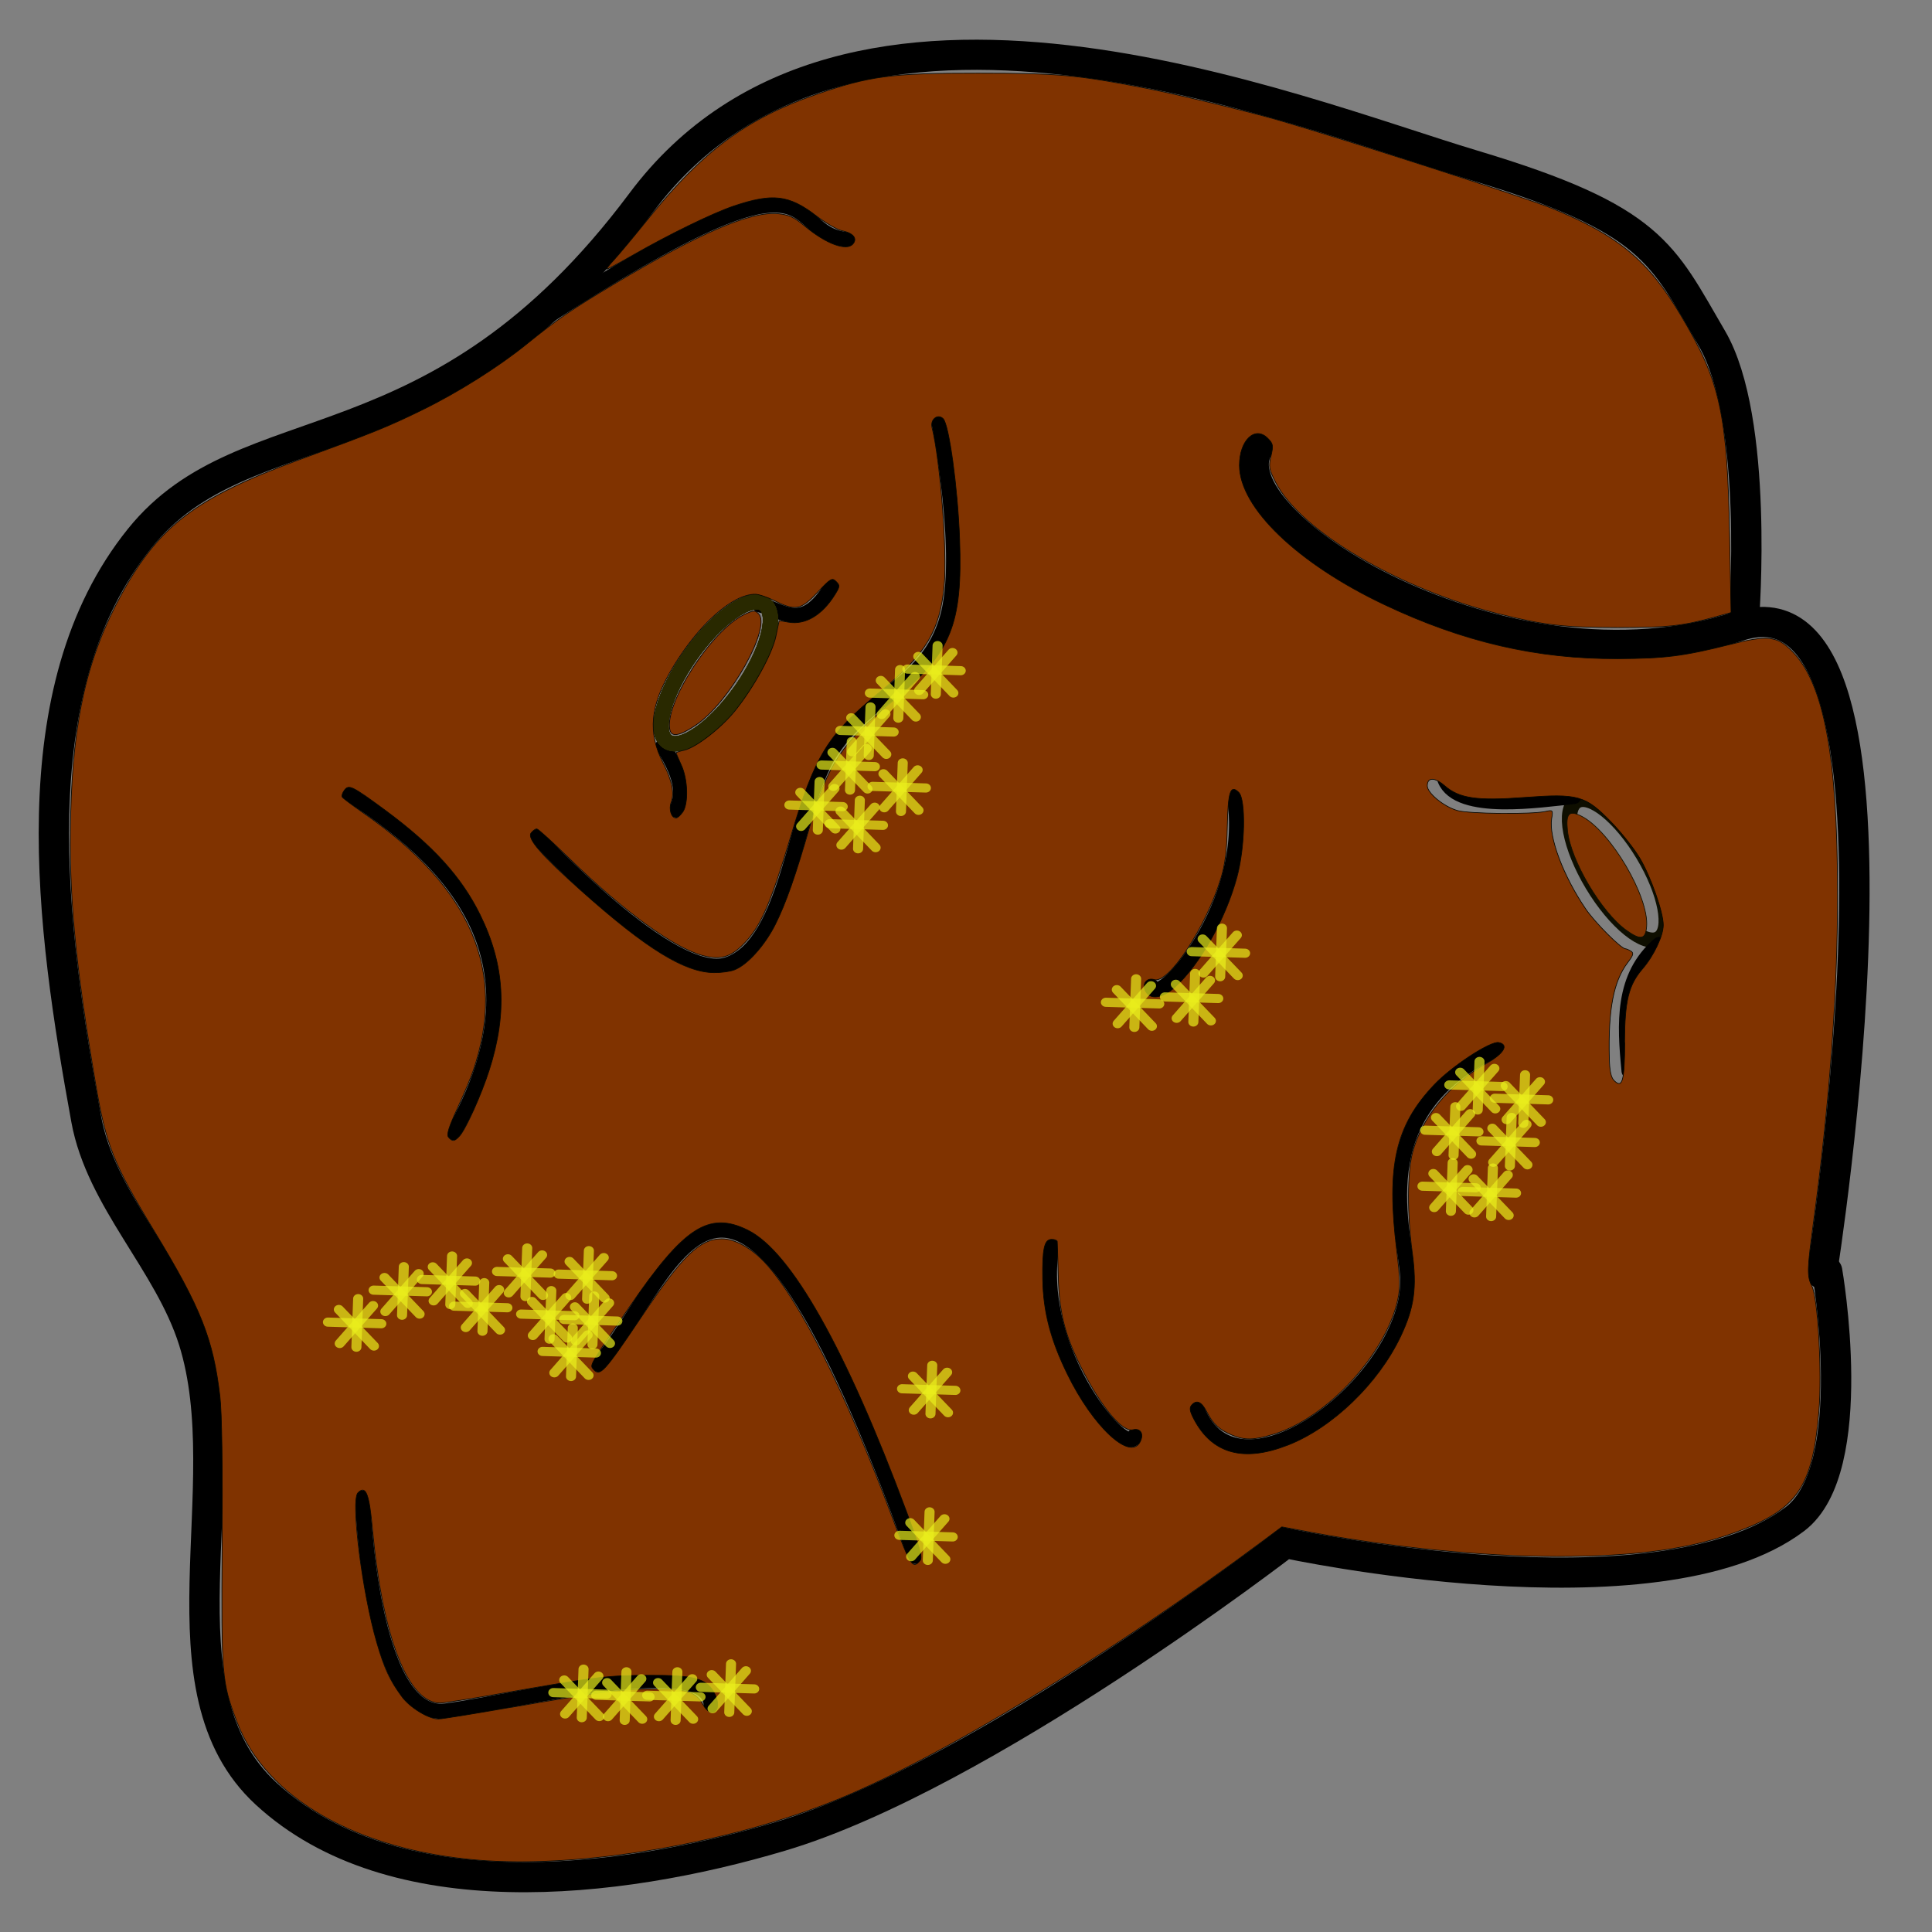 <?xml version="1.0" encoding="UTF-8" standalone="no"?>
<!-- Created with Inkscape (http://www.inkscape.org/) -->

<svg
   xmlns:dc="http://purl.org/dc/elements/1.1/"
   xmlns:cc="http://creativecommons.org/ns#"
   xmlns:rdf="http://www.w3.org/1999/02/22-rdf-syntax-ns#"
   xmlns:svg="http://www.w3.org/2000/svg"
   xmlns="http://www.w3.org/2000/svg"
   xmlns:sodipodi="http://sodipodi.sourceforge.net/DTD/sodipodi-0.dtd"
   xmlns:inkscape="http://www.inkscape.org/namespaces/inkscape"
   width="120"
   height="120"
   id="svg6563"
   version="1.1"
   inkscape:version="0.48.4 r9939"
   sodipodi:docname="laarge_gold_asteroid.svg">
  <rect width="100%" height="100%" fill="#808080" stroke="none"/>
  <defs
     id="defs6565" />
  <sodipodi:namedview
     id="base"
     pagecolor="#ffffff"
     bordercolor="#666666"
     borderopacity="1.0"
     inkscape:pageopacity="0.0"
     inkscape:pageshadow="2"
     inkscape:zoom="4"
     inkscape:cx="5.0541883"
     inkscape:cy="41.394533"
     inkscape:document-units="px"
     inkscape:current-layer="layer1"
     showgrid="false"
     inkscape:window-width="1920"
     inkscape:window-height="1058"
     inkscape:window-x="-8"
     inkscape:window-y="-8"
     inkscape:window-maximized="1" />
  <g
     inkscape:label="Layer 1"
     inkscape:groupmode="layer"
     id="layer1"
     transform="translate(0,-932.362)">
    <g
       id="g8243"
       transform="matrix(3.77,0,0,3.746,-2.809,-2892.092)">
      <g
         id="g8061">
        <g
           id="g7880">
          <path
             sodipodi:nodetypes="csc"
             transform="translate(0,1020.362)"
             inkscape:connector-curvature="0"
             id="path6571"
             d="m 30.759,21.703 c 0,0 1.873,-11.819 -1.37,-10.739 -3.861,1.285 -8.664,-1.762 -7.911,-2.961"
             style="color:#000000;fill:none;stroke:#000000;stroke-width:0.5;stroke-linecap:round;stroke-linejoin:miter;stroke-miterlimit:4;stroke-opacity:1;stroke-dasharray:none;stroke-dashoffset:0;marker:none;visibility:visible;display:inline;overflow:visible;enable-background:accumulate" />
          <path
             sodipodi:nodetypes="cszzssssscsc"
             transform="translate(0,1020.362)"
             inkscape:connector-curvature="0"
             id="path7081"
             d="m 29.478,10.831 c 0,0 0.253,-3.295 -0.53,-4.64 C 28.131,4.787 27.98,4.212 25.014,3.318 22.048,2.424 14.701,-0.628 11.314,3.937 7.926,8.502 4.813,7.303 3.049,9.505 1.034,12.023 1.592,15.966 2.166,19.139 c 0.241,1.336 1.362,2.373 1.768,3.668 0.757,2.42 -0.665,5.788 1.193,7.513 2.08,1.931 5.767,1.522 8.485,0.707 3.337,-1 8.309,-4.861 8.309,-4.861 0,0 6.125,1.334 8.397,-0.398 1.099,-0.838 0.53,-4.11 0.53,-4.11"
             style="color:#000000;fill:none;stroke:#000000;stroke-width:0.5;stroke-linecap:round;stroke-linejoin:miter;stroke-miterlimit:4;stroke-opacity:1;stroke-dasharray:none;stroke-dashoffset:0;marker:none;visibility:visible;display:inline;overflow:visible;enable-background:accumulate" />
          <path
             transform="matrix(0.819,0.574,-0.574,0.819,9.013,1015.295)"
             d="m 13.037,11.737 c 0,0.769 -0.228,1.392 -0.508,1.392 -0.281,0 -0.508,-0.623 -0.508,-1.392 0,-0.769 0.228,-1.392 0.508,-1.392 0.281,0 0.508,0.623 0.508,1.392 z"
             sodipodi:ry="1.3921164"
             sodipodi:rx="0.50823301"
             sodipodi:cy="11.736971"
             sodipodi:cx="12.529048"
             id="path7085"
             style="fill:none;stroke:#292900;stroke-width:0.25;stroke-linecap:butt;stroke-linejoin:round;stroke-miterlimit:4;stroke-opacity:1;stroke-dasharray:none;stroke-dashoffset:0"
             sodipodi:type="arc" />
          <path
             sodipodi:nodetypes="cc"
             transform="translate(0,1020.362)"
             inkscape:connector-curvature="0"
             id="path7087"
             d="m 11.667,12.952 c 0.359,0.567 0.329,0.843 0.221,1.061"
             style="color:#000000;fill:none;stroke:#000000;stroke-width:0.25;stroke-linecap:round;stroke-linejoin:miter;stroke-miterlimit:4;stroke-opacity:1;stroke-dasharray:none;stroke-dashoffset:0;marker:none;visibility:visible;display:inline;overflow:visible;enable-background:accumulate" />
          <path
             sodipodi:nodetypes="cc"
             inkscape:connector-curvature="0"
             id="path7089"
             d="m 13.258,1030.972 c 0.375,0.075 0.708,0.492 1.193,-0.309"
             style="color:#000000;fill:none;stroke:#000000;stroke-width:0.25;stroke-linecap:round;stroke-linejoin:miter;stroke-miterlimit:4;stroke-opacity:1;stroke-dasharray:none;stroke-dashoffset:0;marker:none;visibility:visible;display:inline;overflow:visible;enable-background:accumulate" />
          <path
             sodipodi:nodetypes="cc"
             transform="translate(0,1020.362)"
             inkscape:connector-curvature="0"
             id="path7091"
             d="M 9.148,6.235 C 14.65,2.56 13.537,4.464 14.717,4.555"
             style="color:#000000;fill:none;stroke:#000000;stroke-width:0.25;stroke-linecap:round;stroke-linejoin:miter;stroke-miterlimit:4;stroke-opacity:1;stroke-dasharray:none;stroke-dashoffset:0;marker:none;visibility:visible;display:inline;overflow:visible;enable-background:accumulate" />
          <path
             sodipodi:type="arc"
             style="fill:none;stroke:#292900;stroke-width:0.25;stroke-linecap:butt;stroke-linejoin:round;stroke-miterlimit:4;stroke-opacity:1;stroke-dasharray:none;stroke-dashoffset:0"
             id="path7093"
             sodipodi:cx="12.529048"
             sodipodi:cy="11.736971"
             sodipodi:rx="0.50823301"
             sodipodi:ry="1.3921164"
             d="m 13.037,11.737 c 0,0.769 -0.228,1.392 -0.508,1.392 -0.281,0 -0.508,-0.623 -0.508,-1.392 0,-0.769 0.228,-1.392 0.508,-1.392 0.281,0 0.508,0.623 0.508,1.392 z"
             transform="matrix(0.819,0.574,-0.574,0.819,9.013,1015.295)" />
          <path
             transform="matrix(0.819,0.574,-0.574,0.819,9.013,1015.295)"
             d="m 13.037,11.737 c 0,0.769 -0.228,1.392 -0.508,1.392 -0.281,0 -0.508,-0.623 -0.508,-1.392 0,-0.769 0.228,-1.392 0.508,-1.392 0.281,0 0.508,0.623 0.508,1.392 z"
             sodipodi:ry="1.3921164"
             sodipodi:rx="0.50823301"
             sodipodi:cy="11.736971"
             sodipodi:cx="12.529048"
             id="path7095"
             style="fill:none;stroke:#292900;stroke-width:0.25;stroke-linecap:butt;stroke-linejoin:round;stroke-miterlimit:4;stroke-opacity:1;stroke-dasharray:none;stroke-dashoffset:0"
             sodipodi:type="arc" />
          <path
             sodipodi:type="arc"
             style="fill:none;stroke:#292900;stroke-width:0.25;stroke-linecap:butt;stroke-linejoin:round;stroke-miterlimit:4;stroke-opacity:1;stroke-dasharray:none;stroke-dashoffset:0"
             id="path7097"
             sodipodi:cx="12.529048"
             sodipodi:cy="11.736971"
             sodipodi:rx="0.50823301"
             sodipodi:ry="1.3921164"
             d="m 13.037,11.737 c 0,0.769 -0.228,1.392 -0.508,1.392 -0.281,0 -0.508,-0.623 -0.508,-1.392 0,-0.769 0.228,-1.392 0.508,-1.392 0.281,0 0.508,0.623 0.508,1.392 z"
             transform="matrix(0.819,0.574,-0.574,0.819,9.013,1015.295)" />
          <path
             transform="matrix(0.819,0.574,-0.574,0.819,9.013,1015.295)"
             d="m 13.037,11.737 c 0,0.769 -0.228,1.392 -0.508,1.392 -0.281,0 -0.508,-0.623 -0.508,-1.392 0,-0.769 0.228,-1.392 0.508,-1.392 0.281,0 0.508,0.623 0.508,1.392 z"
             sodipodi:ry="1.3921164"
             sodipodi:rx="0.50823301"
             sodipodi:cy="11.736971"
             sodipodi:cx="12.529048"
             id="path7099"
             style="fill:none;stroke:#292900;stroke-width:0.25;stroke-linecap:butt;stroke-linejoin:round;stroke-miterlimit:4;stroke-opacity:1;stroke-dasharray:none;stroke-dashoffset:0"
             sodipodi:type="arc" />
          <path
             sodipodi:nodetypes="cc"
             inkscape:connector-curvature="0"
             id="path7173"
             d="m 6.497,1034.11 c 2.061,1.326 3.18,2.997 1.724,5.613"
             style="color:#000000;fill:none;stroke:#000000;stroke-width:0.25;stroke-linecap:round;stroke-linejoin:miter;stroke-miterlimit:4;stroke-opacity:1;stroke-dasharray:none;stroke-dashoffset:0;marker:none;visibility:visible;display:inline;overflow:visible;enable-background:accumulate" />
          <path
             sodipodi:nodetypes="csssc"
             transform="translate(0,1020.362)"
             inkscape:connector-curvature="0"
             id="path7177"
             d="m 16.219,7.605 c 0,0 0.43,2.192 0.133,3.226 -0.331,1.151 -1.308,1.24 -1.945,2.254 -0.568,0.905 -0.665,3.154 -1.679,3.491 -0.914,0.304 -3.138,-2.121 -3.138,-2.121"
             style="color:#000000;fill:none;stroke:#000000;stroke-width:0.25;stroke-linecap:round;stroke-linejoin:miter;stroke-miterlimit:4;stroke-opacity:1;stroke-dasharray:none;stroke-dashoffset:0;marker:none;visibility:visible;display:inline;overflow:visible;enable-background:accumulate" />
          <g
             transform="matrix(-0.859,0.512,0.512,0.859,-502.058,131.368)"
             id="g7185">
            <path
               sodipodi:type="arc"
               style="fill:none;stroke:#0e0e00;stroke-width:0.25;stroke-linecap:butt;stroke-linejoin:round;stroke-miterlimit:4;stroke-opacity:1;stroke-dasharray:none;stroke-dashoffset:0"
               id="path7179"
               sodipodi:cx="8.0433397"
               sodipodi:cy="27.22703"
               sodipodi:rx="0.4861359"
               sodipodi:ry="1.3258252"
               d="m 8.529,27.227 c 0,0.732 -0.218,1.326 -0.486,1.326 -0.268,0 -0.486,-0.594 -0.486,-1.326 0,-0.732 0.218,-1.326 0.486,-1.326 0.268,0 0.486,0.594 0.486,1.326 z"
               transform="translate(0,1020.362)" />
            <path
               style="color:#000000;fill:none;stroke:#000000;stroke-width:0.25;stroke-linecap:round;stroke-linejoin:miter;stroke-miterlimit:4;stroke-opacity:1;stroke-dasharray:none;stroke-dashoffset:0;marker:none;visibility:visible;display:inline;overflow:visible;enable-background:accumulate"
               d="M 8.043,25.813 C 8.54,25.58 9.815,25.073 9.723,24.487"
               id="path7181"
               inkscape:connector-curvature="0"
               transform="translate(0,1020.362)"
               sodipodi:nodetypes="cc" />
            <path
               style="color:#000000;fill:none;stroke:#000000;stroke-width:0.25;stroke-linecap:round;stroke-linejoin:miter;stroke-miterlimit:4;stroke-opacity:1;stroke-dasharray:none;stroke-dashoffset:0;marker:none;visibility:visible;display:inline;overflow:visible;enable-background:accumulate"
               d="m 8.088,28.641 c 0.801,0.14 1.164,0.828 1.503,1.547"
               id="path7183"
               inkscape:connector-curvature="0"
               transform="translate(0,1020.362)"
               sodipodi:nodetypes="cc" />
          </g>
          <path
             sodipodi:nodetypes="cc"
             transform="translate(0,1020.362)"
             inkscape:connector-curvature="0"
             id="path7190"
             d="m 21.081,13.792 c 0.299,1.766 -1.272,3.58 -1.37,3.138"
             style="color:#000000;fill:none;stroke:#000000;stroke-width:0.25;stroke-linecap:round;stroke-linejoin:miter;stroke-miterlimit:4;stroke-opacity:1;stroke-dasharray:none;stroke-dashoffset:0;marker:none;visibility:visible;display:inline;overflow:visible;enable-background:accumulate" />
          <path
             sodipodi:nodetypes="cc"
             inkscape:connector-curvature="0"
             id="path7190-4"
             d="m 18.072,1041.611 c -0.299,1.766 1.272,3.58 1.37,3.138"
             style="color:#000000;fill:none;stroke:#000000;stroke-width:0.25;stroke-linecap:round;stroke-linejoin:miter;stroke-miterlimit:4;stroke-opacity:1;stroke-dasharray:none;stroke-dashoffset:0;marker:none;visibility:visible;display:inline;overflow:visible;enable-background:accumulate" />
          <path
             sodipodi:nodetypes="csc"
             inkscape:connector-curvature="0"
             id="path7190-9"
             d="m 25.415,1038.341 c -2.235,1.025 -1.505,3.064 -1.476,3.786 0.068,1.663 -2.804,3.917 -3.474,2.18"
             style="color:#000000;fill:none;stroke:#000000;stroke-width:0.25;stroke-linecap:round;stroke-linejoin:miter;stroke-miterlimit:4;stroke-opacity:1;stroke-dasharray:none;stroke-dashoffset:0;marker:none;visibility:visible;display:inline;overflow:visible;enable-background:accumulate" />
          <path
             sodipodi:nodetypes="cc"
             transform="translate(0,1020.362)"
             inkscape:connector-curvature="0"
             id="path7217"
             d="M 15.822,26.387 C 12.744,17.712 11.896,21.715 10.607,23.205"
             style="color:#000000;fill:none;stroke:#000000;stroke-width:0.25;stroke-linecap:round;stroke-linejoin:miter;stroke-miterlimit:4;stroke-opacity:1;stroke-dasharray:none;stroke-dashoffset:0;marker:none;visibility:visible;display:inline;overflow:visible;enable-background:accumulate" />
          <path
             sodipodi:nodetypes="csc"
             transform="translate(0,1020.362)"
             inkscape:connector-curvature="0"
             id="path7219"
             d="m 6.718,25.415 c 0,0 0.117,3.698 1.37,3.536 1.212,-0.157 4.375,-1.004 4.375,-0.088"
             style="color:#000000;fill:none;stroke:#000000;stroke-width:0.25;stroke-linecap:round;stroke-linejoin:miter;stroke-miterlimit:4;stroke-opacity:1;stroke-dasharray:none;stroke-dashoffset:0;marker:none;visibility:visible;display:inline;overflow:visible;enable-background:accumulate" />
          <path
             transform="translate(0,1020.362)"
             inkscape:connector-curvature="0"
             id="path7221"
             d="M 8.635,31.425 C 6.629,31.262 5.126,30.398 4.65,29.135 4.397,28.463 4.392,28.397 4.405,26.19 c 0.008,-1.286 -0.005,-2.187 -0.036,-2.453 C 4.258,22.784 4.057,22.273 3.289,20.998 2.611,19.874 2.494,19.577 2.319,18.544 1.982,16.546 1.877,15.415 1.909,14.103 1.948,12.487 2.182,11.47 2.759,10.413 3.369,9.295 3.986,8.828 5.674,8.205 6.897,7.754 7.136,7.657 7.701,7.378 8.289,7.089 8.959,6.664 9.42,6.288 9.94,5.865 10.153,5.718 10.883,5.279 c 1.394,-0.837 2.231,-1.198 2.682,-1.154 0.176,0.017 0.263,0.057 0.43,0.198 0.359,0.302 0.698,0.43 0.804,0.302 0.076,-0.092 5.13e-4,-0.181 -0.183,-0.218 -0.076,-0.015 -0.267,-0.127 -0.424,-0.248 -0.449,-0.347 -0.721,-0.379 -1.363,-0.16 -0.341,0.116 -1.08,0.479 -1.666,0.818 -0.215,0.124 -0.402,0.226 -0.417,0.226 -0.015,0 0.033,-0.065 0.107,-0.144 0.074,-0.079 0.334,-0.392 0.577,-0.696 0.894,-1.117 1.619,-1.658 2.748,-2.051 0.898,-0.313 1.236,-0.358 2.679,-0.357 1.333,9.004e-4 1.628,0.027 2.762,0.248 0.508,0.099 1.699,0.387 2.188,0.53 1.106,0.323 4.093,1.292 4.508,1.463 1.09,0.449 1.582,0.86 2.126,1.78 0.648,1.095 0.761,1.613 0.8,3.654 l 0.024,1.268 -0.238,0.066 c -0.568,0.159 -0.781,0.182 -1.63,0.182 -0.895,-8.75e-4 -1.194,-0.035 -1.951,-0.224 C 23.803,10.354 22.169,9.386 21.762,8.58 21.652,8.364 21.644,8.319 21.685,8.143 c 0.041,-0.178 0.035,-0.206 -0.056,-0.297 -0.209,-0.209 -0.464,0.038 -0.464,0.45 -5.17e-4,0.702 0.958,1.629 2.389,2.311 1.305,0.622 2.51,0.902 3.846,0.896 0.784,-0.004 1.077,-0.041 1.844,-0.235 0.627,-0.159 0.777,-0.143 1.023,0.107 0.528,0.535 0.751,1.731 0.752,4.032 4.42e-4,1.659 -0.131,3.46 -0.396,5.436 -0.106,0.792 -0.109,0.898 -0.026,1.065 0.1,0.202 0.168,1.437 0.115,2.073 -0.104,1.247 -0.346,1.613 -1.311,1.984 -0.773,0.297 -1.673,0.424 -3.009,0.424 -1.209,-4.4e-5 -2.694,-0.147 -4.049,-0.401 l -0.479,-0.09 -0.317,0.238 c -2.458,1.846 -5.323,3.597 -7.012,4.286 -1.779,0.726 -4.213,1.139 -5.9,1.003 z m 0.53,-2.534 c 1.436,-0.253 1.85,-0.306 2.386,-0.308 0.501,-0.002 0.66,0.052 0.774,0.259 0.141,0.257 0.329,0.105 0.202,-0.163 -0.126,-0.266 -0.324,-0.324 -1.108,-0.32 -0.681,0.003 -0.852,0.025 -2.452,0.308 -0.473,0.084 -0.911,0.152 -0.973,0.152 -0.528,0 -0.948,-1.089 -1.112,-2.88 -0.054,-0.595 -0.11,-0.736 -0.239,-0.607 -0.123,0.123 0.068,1.65 0.31,2.486 0.124,0.428 0.214,0.623 0.412,0.894 0.133,0.182 0.441,0.372 0.605,0.372 0.049,8e-6 0.586,-0.087 1.193,-0.194 l 0,0 z m 6.738,-2.434 c 0.044,-0.052 0.001,-0.207 -0.221,-0.807 -1.002,-2.707 -1.903,-4.316 -2.615,-4.671 -0.643,-0.32 -1.049,-0.056 -1.951,1.272 -0.667,0.982 -0.655,0.961 -0.596,1.032 0.109,0.131 0.177,0.057 0.796,-0.871 0.673,-1.01 0.953,-1.285 1.315,-1.29 0.219,-0.003 0.5,0.155 0.731,0.41 0.567,0.627 1.305,2.116 2.078,4.194 0.308,0.828 0.34,0.878 0.463,0.731 z m 6.056,-1.913 c 0.738,-0.289 1.494,-1.023 1.863,-1.806 0.224,-0.477 0.269,-0.803 0.19,-1.395 -0.083,-0.617 -0.081,-1.324 0.005,-1.651 0.153,-0.588 0.597,-1.127 1.214,-1.476 0.292,-0.165 0.38,-0.315 0.205,-0.349 -0.137,-0.026 -0.771,0.392 -1.062,0.701 -0.639,0.678 -0.788,1.335 -0.62,2.73 0.06,0.495 0.063,0.638 0.017,0.844 -0.198,0.894 -1.16,1.946 -2.027,2.215 -0.338,0.105 -0.487,0.109 -0.702,0.019 -0.21,-0.088 -0.31,-0.181 -0.415,-0.385 -0.088,-0.172 -0.17,-0.207 -0.253,-0.107 -0.036,0.043 -0.025,0.103 0.043,0.232 0.301,0.571 0.814,0.713 1.541,0.428 l 0,0 z m -2.432,-0.052 c 0.07,-0.131 0.01,-0.236 -0.116,-0.204 -0.176,0.044 -0.521,-0.372 -0.848,-1.022 -0.277,-0.552 -0.368,-0.918 -0.383,-1.539 -0.007,-0.292 -0.015,-0.545 -0.017,-0.563 -0.002,-0.018 -0.043,-0.033 -0.092,-0.033 -0.121,0 -0.156,0.157 -0.147,0.663 0.009,0.536 0.127,0.996 0.405,1.569 0.42,0.868 1.031,1.444 1.198,1.13 z M 8.318,19.415 C 8.422,19.3 8.676,18.732 8.806,18.323 9.108,17.373 9.061,16.579 8.655,15.749 8.346,15.118 7.88,14.602 7.089,14.014 6.547,13.612 6.492,13.585 6.419,13.684 c -0.032,0.043 -0.048,0.094 -0.036,0.113 0.012,0.019 0.177,0.143 0.367,0.277 1.765,1.236 2.346,2.613 1.794,4.252 -0.04,0.12 -0.16,0.407 -0.265,0.637 -0.141,0.308 -0.179,0.433 -0.144,0.475 0.063,0.076 0.098,0.072 0.183,-0.023 z M 27.51,17.868 c 0.004,-0.699 0.066,-0.954 0.299,-1.226 0.184,-0.215 0.339,-0.545 0.339,-0.723 0,-0.211 -0.204,-0.797 -0.386,-1.107 -0.092,-0.157 -0.306,-0.429 -0.476,-0.604 -0.424,-0.438 -0.541,-0.471 -1.429,-0.404 -0.783,0.059 -1.071,0.016 -1.313,-0.196 -0.162,-0.142 -0.284,-0.141 -0.284,0.003 0,0.12 0.273,0.346 0.497,0.41 0.194,0.055 1.219,0.066 1.451,0.015 0.121,-0.027 0.125,-0.023 0.101,0.119 -0.05,0.307 0.194,0.956 0.562,1.499 0.151,0.223 0.582,0.658 0.654,0.659 0.016,3.53e-4 0.056,0.018 0.09,0.039 0.05,0.031 0.04,0.067 -0.051,0.187 -0.236,0.311 -0.325,0.78 -0.305,1.593 0.005,0.206 0.029,0.317 0.08,0.367 0.135,0.135 0.171,0.008 0.174,-0.632 l 0,0 z m -7.407,-0.919 c 0.411,-0.371 0.837,-1.134 1.023,-1.829 0.132,-0.493 0.147,-1.28 0.028,-1.4 -0.137,-0.137 -0.177,-0.016 -0.189,0.568 -0.008,0.401 -0.035,0.625 -0.104,0.852 -0.246,0.815 -0.863,1.759 -1.1,1.684 -0.123,-0.039 -0.208,0.074 -0.144,0.193 0.078,0.147 0.281,0.118 0.487,-0.068 l 0,0 z m -7.261,-0.285 c 0.21,-0.079 0.499,-0.4 0.674,-0.749 0.173,-0.344 0.341,-0.826 0.578,-1.657 0.289,-1.012 0.518,-1.354 1.391,-2.08 0.931,-0.774 1.12,-1.242 1.07,-2.657 -0.03,-0.846 -0.173,-1.898 -0.271,-1.997 -0.09,-0.09 -0.218,0.014 -0.183,0.149 0.135,0.539 0.251,2.056 0.2,2.61 -0.07,0.758 -0.297,1.139 -1.045,1.758 -0.884,0.731 -1.076,1.045 -1.488,2.425 -0.314,1.055 -0.478,1.444 -0.723,1.716 -0.238,0.265 -0.412,0.324 -0.716,0.245 C 11.856,16.305 11.019,15.692 10.124,14.814 9.85,14.544 9.608,14.324 9.588,14.324 c -0.02,0 -0.061,0.029 -0.091,0.066 -0.075,0.091 0.161,0.365 0.826,0.962 1.079,0.967 1.7,1.352 2.187,1.357 0.114,0.001 0.263,-0.019 0.331,-0.045 z m -0.85,-2.615 c 0.098,-0.14 0.087,-0.542 -0.021,-0.779 -0.048,-0.106 -0.087,-0.199 -0.087,-0.206 0,-0.008 0.06,-0.027 0.132,-0.043 0.194,-0.043 0.611,-0.368 0.84,-0.655 0.307,-0.385 0.613,-0.946 0.673,-1.236 l 0.053,-0.258 0.158,0.027 c 0.275,0.046 0.551,-0.119 0.76,-0.457 0.084,-0.136 0.085,-0.153 0.02,-0.219 -0.066,-0.066 -0.09,-0.052 -0.306,0.18 -0.273,0.293 -0.365,0.312 -0.703,0.141 -0.121,-0.061 -0.267,-0.11 -0.324,-0.11 -0.373,0 -0.93,0.499 -1.358,1.215 -0.375,0.629 -0.419,1.075 -0.154,1.593 0.141,0.276 0.184,0.494 0.128,0.641 -0.043,0.114 0.002,0.262 0.081,0.262 0.022,0 0.07,-0.044 0.108,-0.098 l 0,0 z"
             style="fill:#803300;stroke:#020500;stroke-width:0.011;stroke-linecap:butt;stroke-linejoin:round;stroke-miterlimit:4;stroke-opacity:1;stroke-dasharray:none;stroke-dashoffset:0" />
          <path
             transform="translate(0,1020.362)"
             inkscape:connector-curvature="0"
             id="path7223"
             d="m 27.539,16.006 c -0.413,-0.299 -0.919,-1.161 -0.969,-1.652 -0.03,-0.289 0.027,-0.346 0.237,-0.236 0.475,0.25 1.108,1.333 1.067,1.827 -0.018,0.216 -0.099,0.231 -0.335,0.061 z"
             style="fill:#803300;fill-opacity:1;fill-rule:nonzero;stroke:#0e0e00;stroke-width:0.011;stroke-linecap:butt;stroke-linejoin:round;stroke-miterlimit:4;stroke-opacity:1;stroke-dasharray:none;stroke-dashoffset:0" />
          <path
             transform="translate(0,1020.362)"
             inkscape:connector-curvature="0"
             id="path7225"
             d="m 11.784,12.693 c -0.111,-0.423 0.68,-1.664 1.224,-1.923 0.148,-0.07 0.175,-0.072 0.233,-0.014 0.221,0.221 -0.469,1.461 -1.024,1.843 -0.261,0.179 -0.402,0.21 -0.433,0.094 z"
             style="fill:#803300;fill-opacity:1;fill-rule:nonzero;stroke:#000000;stroke-width:0.011;stroke-linecap:butt;stroke-linejoin:round;stroke-miterlimit:4;stroke-opacity:1;stroke-dasharray:none;stroke-dashoffset:0" />
          <g
             style="fill:#ffff00;stroke:#eaef1c;stroke-opacity:0.696"
             transform="matrix(0.663,0,0,0.607,19.144,408.539)"
             id="g7347">
            <path
               style="color:#000000;fill:#ffff00;stroke:#eaef1c;stroke-width:0.25;stroke-linecap:round;stroke-linejoin:miter;stroke-miterlimit:4;stroke-opacity:0.696;stroke-dasharray:none;stroke-dashoffset:0;marker:none;visibility:visible;display:inline;overflow:visible;enable-background:accumulate"
               d="m -6.585,8.798 -0.044,1.326"
               id="path7297"
               inkscape:connector-curvature="0"
               transform="translate(0,1020.362)" />
            <path
               style="color:#000000;fill:#ffff00;stroke:#eaef1c;stroke-width:0.25;stroke-linecap:round;stroke-linejoin:miter;stroke-miterlimit:4;stroke-opacity:0.696;stroke-dasharray:none;stroke-dashoffset:0;marker:none;visibility:visible;display:inline;overflow:visible;enable-background:accumulate"
               d="m -7.336,1029.801 1.326,0.044"
               id="path7297-0"
               inkscape:connector-curvature="0" />
            <path
               style="color:#000000;fill:#ffff00;stroke:#eaef1c;stroke-width:0.25;stroke-linecap:round;stroke-linejoin:miter;stroke-miterlimit:4;stroke-opacity:0.696;stroke-dasharray:none;stroke-dashoffset:0;marker:none;visibility:visible;display:inline;overflow:visible;enable-background:accumulate"
               d="m -7.065,1029.456 0.872,0.999"
               id="path7297-2"
               inkscape:connector-curvature="0" />
            <path
               style="color:#000000;fill:#ffff00;stroke:#eaef1c;stroke-width:0.25;stroke-linecap:round;stroke-linejoin:miter;stroke-miterlimit:4;stroke-opacity:0.696;stroke-dasharray:none;stroke-dashoffset:0;marker:none;visibility:visible;display:inline;overflow:visible;enable-background:accumulate"
               d="m -6.215,1029.35 -0.829,1.035"
               id="path7297-21"
               inkscape:connector-curvature="0" />
          </g>
          <g
             style="fill:#ffff00;stroke:#eaef1c;stroke-opacity:0.696"
             transform="matrix(0.663,0,0,0.607,18.614,409.202)"
             id="g7347-2">
            <path
               style="color:#000000;fill:#ffff00;stroke:#eaef1c;stroke-width:0.25;stroke-linecap:round;stroke-linejoin:miter;stroke-miterlimit:4;stroke-opacity:0.696;stroke-dasharray:none;stroke-dashoffset:0;marker:none;visibility:visible;display:inline;overflow:visible;enable-background:accumulate"
               d="m -6.585,8.798 -0.044,1.326"
               id="path7297-1"
               inkscape:connector-curvature="0"
               transform="translate(0,1020.362)" />
            <path
               style="color:#000000;fill:#ffff00;stroke:#eaef1c;stroke-width:0.25;stroke-linecap:round;stroke-linejoin:miter;stroke-miterlimit:4;stroke-opacity:0.696;stroke-dasharray:none;stroke-dashoffset:0;marker:none;visibility:visible;display:inline;overflow:visible;enable-background:accumulate"
               d="m -7.336,1029.801 1.326,0.044"
               id="path7297-0-2"
               inkscape:connector-curvature="0" />
            <path
               style="color:#000000;fill:#ffff00;stroke:#eaef1c;stroke-width:0.25;stroke-linecap:round;stroke-linejoin:miter;stroke-miterlimit:4;stroke-opacity:0.696;stroke-dasharray:none;stroke-dashoffset:0;marker:none;visibility:visible;display:inline;overflow:visible;enable-background:accumulate"
               d="m -7.065,1029.456 0.872,0.999"
               id="path7297-2-7"
               inkscape:connector-curvature="0" />
            <path
               style="color:#000000;fill:#ffff00;stroke:#eaef1c;stroke-width:0.25;stroke-linecap:round;stroke-linejoin:miter;stroke-miterlimit:4;stroke-opacity:0.696;stroke-dasharray:none;stroke-dashoffset:0;marker:none;visibility:visible;display:inline;overflow:visible;enable-background:accumulate"
               d="m -6.215,1029.35 -0.829,1.035"
               id="path7297-21-7"
               inkscape:connector-curvature="0" />
          </g>
          <g
             style="fill:#ffff00;stroke:#eaef1c;stroke-opacity:0.696"
             transform="matrix(0.663,0,0,0.607,19.453,407.965)"
             id="g7347-9">
            <path
               style="color:#000000;fill:#ffff00;stroke:#eaef1c;stroke-width:0.25;stroke-linecap:round;stroke-linejoin:miter;stroke-miterlimit:4;stroke-opacity:0.696;stroke-dasharray:none;stroke-dashoffset:0;marker:none;visibility:visible;display:inline;overflow:visible;enable-background:accumulate"
               d="m -6.585,8.798 -0.044,1.326"
               id="path7297-55"
               inkscape:connector-curvature="0"
               transform="translate(0,1020.362)" />
            <path
               style="color:#000000;fill:#ffff00;stroke:#eaef1c;stroke-width:0.25;stroke-linecap:round;stroke-linejoin:miter;stroke-miterlimit:4;stroke-opacity:0.696;stroke-dasharray:none;stroke-dashoffset:0;marker:none;visibility:visible;display:inline;overflow:visible;enable-background:accumulate"
               d="m -7.336,1029.801 1.326,0.044"
               id="path7297-0-4"
               inkscape:connector-curvature="0" />
            <path
               style="color:#000000;fill:#ffff00;stroke:#eaef1c;stroke-width:0.25;stroke-linecap:round;stroke-linejoin:miter;stroke-miterlimit:4;stroke-opacity:0.696;stroke-dasharray:none;stroke-dashoffset:0;marker:none;visibility:visible;display:inline;overflow:visible;enable-background:accumulate"
               d="m -7.065,1029.456 0.872,0.999"
               id="path7297-2-03"
               inkscape:connector-curvature="0" />
            <path
               style="color:#000000;fill:#ffff00;stroke:#eaef1c;stroke-width:0.25;stroke-linecap:round;stroke-linejoin:miter;stroke-miterlimit:4;stroke-opacity:0.696;stroke-dasharray:none;stroke-dashoffset:0;marker:none;visibility:visible;display:inline;overflow:visible;enable-background:accumulate"
               d="m -6.215,1029.35 -0.829,1.035"
               id="path7297-21-41"
               inkscape:connector-curvature="0" />
          </g>
          <g
             style="fill:#ffff00;stroke:#eaef1c;stroke-opacity:0.696"
             transform="matrix(0.663,0,0,0.607,19.94,407.346)"
             id="g7347-22">
            <path
               style="color:#000000;fill:#ffff00;stroke:#eaef1c;stroke-width:0.25;stroke-linecap:round;stroke-linejoin:miter;stroke-miterlimit:4;stroke-opacity:0.696;stroke-dasharray:none;stroke-dashoffset:0;marker:none;visibility:visible;display:inline;overflow:visible;enable-background:accumulate"
               d="m -6.585,8.798 -0.044,1.326"
               id="path7297-9"
               inkscape:connector-curvature="0"
               transform="translate(0,1020.362)" />
            <path
               style="color:#000000;fill:#ffff00;stroke:#eaef1c;stroke-width:0.25;stroke-linecap:round;stroke-linejoin:miter;stroke-miterlimit:4;stroke-opacity:0.696;stroke-dasharray:none;stroke-dashoffset:0;marker:none;visibility:visible;display:inline;overflow:visible;enable-background:accumulate"
               d="m -7.336,1029.801 1.326,0.044"
               id="path7297-0-8"
               inkscape:connector-curvature="0" />
            <path
               style="color:#000000;fill:#ffff00;stroke:#eaef1c;stroke-width:0.25;stroke-linecap:round;stroke-linejoin:miter;stroke-miterlimit:4;stroke-opacity:0.696;stroke-dasharray:none;stroke-dashoffset:0;marker:none;visibility:visible;display:inline;overflow:visible;enable-background:accumulate"
               d="m -7.065,1029.456 0.872,0.999"
               id="path7297-2-2"
               inkscape:connector-curvature="0" />
            <path
               style="color:#000000;fill:#ffff00;stroke:#eaef1c;stroke-width:0.25;stroke-linecap:round;stroke-linejoin:miter;stroke-miterlimit:4;stroke-opacity:0.696;stroke-dasharray:none;stroke-dashoffset:0;marker:none;visibility:visible;display:inline;overflow:visible;enable-background:accumulate"
               d="m -6.215,1029.35 -0.829,1.035"
               id="path7297-21-2"
               inkscape:connector-curvature="0" />
          </g>
          <g
             inkscape:transform-center-y="-4.0216698"
             style="fill:#ffff00;stroke:#eaef1c;stroke-opacity:0.696"
             transform="matrix(0.663,0,0,0.607,16.271,423.963)"
             id="g7347-7">
            <path
               style="color:#000000;fill:#ffff00;stroke:#eaef1c;stroke-width:0.25;stroke-linecap:round;stroke-linejoin:miter;stroke-miterlimit:4;stroke-opacity:0.696;stroke-dasharray:none;stroke-dashoffset:0;marker:none;visibility:visible;display:inline;overflow:visible;enable-background:accumulate"
               d="m -6.585,8.798 -0.044,1.326"
               id="path7297-8"
               inkscape:connector-curvature="0"
               transform="translate(0,1020.362)" />
            <path
               style="color:#000000;fill:#ffff00;stroke:#eaef1c;stroke-width:0.25;stroke-linecap:round;stroke-linejoin:miter;stroke-miterlimit:4;stroke-opacity:0.696;stroke-dasharray:none;stroke-dashoffset:0;marker:none;visibility:visible;display:inline;overflow:visible;enable-background:accumulate"
               d="m -7.336,1029.801 1.326,0.044"
               id="path7297-0-58"
               inkscape:connector-curvature="0" />
            <path
               style="color:#000000;fill:#ffff00;stroke:#eaef1c;stroke-width:0.25;stroke-linecap:round;stroke-linejoin:miter;stroke-miterlimit:4;stroke-opacity:0.696;stroke-dasharray:none;stroke-dashoffset:0;marker:none;visibility:visible;display:inline;overflow:visible;enable-background:accumulate"
               d="m -7.065,1029.456 0.872,0.999"
               id="path7297-2-3"
               inkscape:connector-curvature="0" />
            <path
               style="color:#000000;fill:#ffff00;stroke:#eaef1c;stroke-width:0.25;stroke-linecap:round;stroke-linejoin:miter;stroke-miterlimit:4;stroke-opacity:0.696;stroke-dasharray:none;stroke-dashoffset:0;marker:none;visibility:visible;display:inline;overflow:visible;enable-background:accumulate"
               d="m -6.215,1029.35 -0.829,1.035"
               id="path7297-21-9"
               inkscape:connector-curvature="0" />
          </g>
          <g
             style="fill:#ffff00;stroke:#eaef1c;stroke-opacity:0.696"
             transform="matrix(0.663,0,0,0.607,15.432,423.963)"
             id="g7347-44">
            <path
               style="color:#000000;fill:#ffff00;stroke:#eaef1c;stroke-width:0.25;stroke-linecap:round;stroke-linejoin:miter;stroke-miterlimit:4;stroke-opacity:0.696;stroke-dasharray:none;stroke-dashoffset:0;marker:none;visibility:visible;display:inline;overflow:visible;enable-background:accumulate"
               d="m -6.585,8.798 -0.044,1.326"
               id="path7297-6"
               inkscape:connector-curvature="0"
               transform="translate(0,1020.362)" />
            <path
               style="color:#000000;fill:#ffff00;stroke:#eaef1c;stroke-width:0.25;stroke-linecap:round;stroke-linejoin:miter;stroke-miterlimit:4;stroke-opacity:0.696;stroke-dasharray:none;stroke-dashoffset:0;marker:none;visibility:visible;display:inline;overflow:visible;enable-background:accumulate"
               d="m -7.336,1029.801 1.326,0.044"
               id="path7297-0-9"
               inkscape:connector-curvature="0" />
            <path
               style="color:#000000;fill:#ffff00;stroke:#eaef1c;stroke-width:0.25;stroke-linecap:round;stroke-linejoin:miter;stroke-miterlimit:4;stroke-opacity:0.696;stroke-dasharray:none;stroke-dashoffset:0;marker:none;visibility:visible;display:inline;overflow:visible;enable-background:accumulate"
               d="m -7.065,1029.456 0.872,0.999"
               id="path7297-2-8"
               inkscape:connector-curvature="0" />
            <path
               style="color:#000000;fill:#ffff00;stroke:#eaef1c;stroke-width:0.25;stroke-linecap:round;stroke-linejoin:miter;stroke-miterlimit:4;stroke-opacity:0.696;stroke-dasharray:none;stroke-dashoffset:0;marker:none;visibility:visible;display:inline;overflow:visible;enable-background:accumulate"
               d="m -6.215,1029.35 -0.829,1.035"
               id="path7297-21-5"
               inkscape:connector-curvature="0" />
          </g>
          <g
             style="fill:#ffff00;stroke:#eaef1c;stroke-opacity:0.696"
             transform="matrix(0.663,0,0,0.607,14.725,423.919)"
             id="g7347-6">
            <path
               style="color:#000000;fill:#ffff00;stroke:#eaef1c;stroke-width:0.25;stroke-linecap:round;stroke-linejoin:miter;stroke-miterlimit:4;stroke-opacity:0.696;stroke-dasharray:none;stroke-dashoffset:0;marker:none;visibility:visible;display:inline;overflow:visible;enable-background:accumulate"
               d="m -6.585,8.798 -0.044,1.326"
               id="path7297-60"
               inkscape:connector-curvature="0"
               transform="translate(0,1020.362)" />
            <path
               style="color:#000000;fill:#ffff00;stroke:#eaef1c;stroke-width:0.25;stroke-linecap:round;stroke-linejoin:miter;stroke-miterlimit:4;stroke-opacity:0.696;stroke-dasharray:none;stroke-dashoffset:0;marker:none;visibility:visible;display:inline;overflow:visible;enable-background:accumulate"
               d="m -7.336,1029.801 1.326,0.044"
               id="path7297-0-7"
               inkscape:connector-curvature="0" />
            <path
               style="color:#000000;fill:#ffff00;stroke:#eaef1c;stroke-width:0.25;stroke-linecap:round;stroke-linejoin:miter;stroke-miterlimit:4;stroke-opacity:0.696;stroke-dasharray:none;stroke-dashoffset:0;marker:none;visibility:visible;display:inline;overflow:visible;enable-background:accumulate"
               d="m -7.065,1029.456 0.872,0.999"
               id="path7297-2-27"
               inkscape:connector-curvature="0" />
            <path
               style="color:#000000;fill:#ffff00;stroke:#eaef1c;stroke-width:0.25;stroke-linecap:round;stroke-linejoin:miter;stroke-miterlimit:4;stroke-opacity:0.696;stroke-dasharray:none;stroke-dashoffset:0;marker:none;visibility:visible;display:inline;overflow:visible;enable-background:accumulate"
               d="m -6.215,1029.35 -0.829,1.035"
               id="path7297-21-26"
               inkscape:connector-curvature="0" />
          </g>
          <g
             inkscape:transform-center-y="-4.0216698"
             style="fill:#ffff00;stroke:#eaef1c;stroke-opacity:0.696"
             transform="matrix(0.663,0,0,0.607,19.277,409.512)"
             id="g7347-7-4">
            <path
               style="color:#000000;fill:#ffff00;stroke:#eaef1c;stroke-width:0.25;stroke-linecap:round;stroke-linejoin:miter;stroke-miterlimit:4;stroke-opacity:0.696;stroke-dasharray:none;stroke-dashoffset:0;marker:none;visibility:visible;display:inline;overflow:visible;enable-background:accumulate"
               d="m -6.585,8.798 -0.044,1.326"
               id="path7297-8-7"
               inkscape:connector-curvature="0"
               transform="translate(0,1020.362)" />
            <path
               style="color:#000000;fill:#ffff00;stroke:#eaef1c;stroke-width:0.25;stroke-linecap:round;stroke-linejoin:miter;stroke-miterlimit:4;stroke-opacity:0.696;stroke-dasharray:none;stroke-dashoffset:0;marker:none;visibility:visible;display:inline;overflow:visible;enable-background:accumulate"
               d="m -7.336,1029.801 1.326,0.044"
               id="path7297-0-58-1"
               inkscape:connector-curvature="0" />
            <path
               style="color:#000000;fill:#ffff00;stroke:#eaef1c;stroke-width:0.25;stroke-linecap:round;stroke-linejoin:miter;stroke-miterlimit:4;stroke-opacity:0.696;stroke-dasharray:none;stroke-dashoffset:0;marker:none;visibility:visible;display:inline;overflow:visible;enable-background:accumulate"
               d="m -7.065,1029.456 0.872,0.999"
               id="path7297-2-3-3"
               inkscape:connector-curvature="0" />
            <path
               style="color:#000000;fill:#ffff00;stroke:#eaef1c;stroke-width:0.25;stroke-linecap:round;stroke-linejoin:miter;stroke-miterlimit:4;stroke-opacity:0.696;stroke-dasharray:none;stroke-dashoffset:0;marker:none;visibility:visible;display:inline;overflow:visible;enable-background:accumulate"
               d="m -6.215,1029.35 -0.829,1.035"
               id="path7297-21-9-2"
               inkscape:connector-curvature="0" />
          </g>
          <g
             inkscape:transform-center-y="-4.0216698"
             style="fill:#ffff00;stroke:#eaef1c;stroke-opacity:0.696"
             transform="matrix(0.663,0,0,0.607,30.237,414.064)"
             id="g7347-7-1">
            <path
               style="color:#000000;fill:#ffff00;stroke:#eaef1c;stroke-width:0.25;stroke-linecap:round;stroke-linejoin:miter;stroke-miterlimit:4;stroke-opacity:0.696;stroke-dasharray:none;stroke-dashoffset:0;marker:none;visibility:visible;display:inline;overflow:visible;enable-background:accumulate"
               d="m -6.585,8.798 -0.044,1.326"
               id="path7297-8-6"
               inkscape:connector-curvature="0"
               transform="translate(0,1020.362)" />
            <path
               style="color:#000000;fill:#ffff00;stroke:#eaef1c;stroke-width:0.25;stroke-linecap:round;stroke-linejoin:miter;stroke-miterlimit:4;stroke-opacity:0.696;stroke-dasharray:none;stroke-dashoffset:0;marker:none;visibility:visible;display:inline;overflow:visible;enable-background:accumulate"
               d="m -7.336,1029.801 1.326,0.044"
               id="path7297-0-58-3"
               inkscape:connector-curvature="0" />
            <path
               style="color:#000000;fill:#ffff00;stroke:#eaef1c;stroke-width:0.25;stroke-linecap:round;stroke-linejoin:miter;stroke-miterlimit:4;stroke-opacity:0.696;stroke-dasharray:none;stroke-dashoffset:0;marker:none;visibility:visible;display:inline;overflow:visible;enable-background:accumulate"
               d="m -7.065,1029.456 0.872,0.999"
               id="path7297-2-3-8"
               inkscape:connector-curvature="0" />
            <path
               style="color:#000000;fill:#ffff00;stroke:#eaef1c;stroke-width:0.25;stroke-linecap:round;stroke-linejoin:miter;stroke-miterlimit:4;stroke-opacity:0.696;stroke-dasharray:none;stroke-dashoffset:0;marker:none;visibility:visible;display:inline;overflow:visible;enable-background:accumulate"
               d="m -6.215,1029.35 -0.829,1.035"
               id="path7297-21-9-3"
               inkscape:connector-curvature="0" />
          </g>
          <g
             inkscape:transform-center-y="-4.0216698"
             style="fill:#ffff00;stroke:#eaef1c;stroke-opacity:0.696"
             transform="matrix(0.663,0,0,0.607,30.016,414.771)"
             id="g7347-7-2">
            <path
               style="color:#000000;fill:#ffff00;stroke:#eaef1c;stroke-width:0.25;stroke-linecap:round;stroke-linejoin:miter;stroke-miterlimit:4;stroke-opacity:0.696;stroke-dasharray:none;stroke-dashoffset:0;marker:none;visibility:visible;display:inline;overflow:visible;enable-background:accumulate"
               d="m -6.585,8.798 -0.044,1.326"
               id="path7297-8-8"
               inkscape:connector-curvature="0"
               transform="translate(0,1020.362)" />
            <path
               style="color:#000000;fill:#ffff00;stroke:#eaef1c;stroke-width:0.25;stroke-linecap:round;stroke-linejoin:miter;stroke-miterlimit:4;stroke-opacity:0.696;stroke-dasharray:none;stroke-dashoffset:0;marker:none;visibility:visible;display:inline;overflow:visible;enable-background:accumulate"
               d="m -7.336,1029.801 1.326,0.044"
               id="path7297-0-58-6"
               inkscape:connector-curvature="0" />
            <path
               style="color:#000000;fill:#ffff00;stroke:#eaef1c;stroke-width:0.25;stroke-linecap:round;stroke-linejoin:miter;stroke-miterlimit:4;stroke-opacity:0.696;stroke-dasharray:none;stroke-dashoffset:0;marker:none;visibility:visible;display:inline;overflow:visible;enable-background:accumulate"
               d="m -7.065,1029.456 0.872,0.999"
               id="path7297-2-3-0"
               inkscape:connector-curvature="0" />
            <path
               style="color:#000000;fill:#ffff00;stroke:#eaef1c;stroke-width:0.25;stroke-linecap:round;stroke-linejoin:miter;stroke-miterlimit:4;stroke-opacity:0.696;stroke-dasharray:none;stroke-dashoffset:0;marker:none;visibility:visible;display:inline;overflow:visible;enable-background:accumulate"
               d="m -6.215,1029.35 -0.829,1.035"
               id="path7297-21-9-1"
               inkscape:connector-curvature="0" />
          </g>
          <g
             inkscape:transform-center-y="-4.0216698"
             style="fill:#ffff00;stroke:#eaef1c;stroke-opacity:0.696"
             transform="matrix(0.663,0,0,0.607,29.486,413.843)"
             id="g7347-7-26">
            <path
               style="color:#000000;fill:#ffff00;stroke:#eaef1c;stroke-width:0.25;stroke-linecap:round;stroke-linejoin:miter;stroke-miterlimit:4;stroke-opacity:0.696;stroke-dasharray:none;stroke-dashoffset:0;marker:none;visibility:visible;display:inline;overflow:visible;enable-background:accumulate"
               d="m -6.585,8.798 -0.044,1.326"
               id="path7297-8-0"
               inkscape:connector-curvature="0"
               transform="translate(0,1020.362)" />
            <path
               style="color:#000000;fill:#ffff00;stroke:#eaef1c;stroke-width:0.25;stroke-linecap:round;stroke-linejoin:miter;stroke-miterlimit:4;stroke-opacity:0.696;stroke-dasharray:none;stroke-dashoffset:0;marker:none;visibility:visible;display:inline;overflow:visible;enable-background:accumulate"
               d="m -7.336,1029.801 1.326,0.044"
               id="path7297-0-58-5"
               inkscape:connector-curvature="0" />
            <path
               style="color:#000000;fill:#ffff00;stroke:#eaef1c;stroke-width:0.25;stroke-linecap:round;stroke-linejoin:miter;stroke-miterlimit:4;stroke-opacity:0.696;stroke-dasharray:none;stroke-dashoffset:0;marker:none;visibility:visible;display:inline;overflow:visible;enable-background:accumulate"
               d="m -7.065,1029.456 0.872,0.999"
               id="path7297-2-3-4"
               inkscape:connector-curvature="0" />
            <path
               style="color:#000000;fill:#ffff00;stroke:#eaef1c;stroke-width:0.25;stroke-linecap:round;stroke-linejoin:miter;stroke-miterlimit:4;stroke-opacity:0.696;stroke-dasharray:none;stroke-dashoffset:0;marker:none;visibility:visible;display:inline;overflow:visible;enable-background:accumulate"
               d="m -6.215,1029.35 -0.829,1.035"
               id="path7297-21-9-6"
               inkscape:connector-curvature="0" />
          </g>
          <g
             inkscape:transform-center-y="-4.0216698"
             style="fill:#ffff00;stroke:#eaef1c;stroke-opacity:0.696"
             transform="matrix(0.663,0,0,0.607,14.813,416.98)"
             id="g7347-7-7">
            <path
               style="color:#000000;fill:#ffff00;stroke:#eaef1c;stroke-width:0.25;stroke-linecap:round;stroke-linejoin:miter;stroke-miterlimit:4;stroke-opacity:0.696;stroke-dasharray:none;stroke-dashoffset:0;marker:none;visibility:visible;display:inline;overflow:visible;enable-background:accumulate"
               d="m -6.585,8.798 -0.044,1.326"
               id="path7297-8-9"
               inkscape:connector-curvature="0"
               transform="translate(0,1020.362)" />
            <path
               style="color:#000000;fill:#ffff00;stroke:#eaef1c;stroke-width:0.25;stroke-linecap:round;stroke-linejoin:miter;stroke-miterlimit:4;stroke-opacity:0.696;stroke-dasharray:none;stroke-dashoffset:0;marker:none;visibility:visible;display:inline;overflow:visible;enable-background:accumulate"
               d="m -7.336,1029.801 1.326,0.044"
               id="path7297-0-58-34"
               inkscape:connector-curvature="0" />
            <path
               style="color:#000000;fill:#ffff00;stroke:#eaef1c;stroke-width:0.25;stroke-linecap:round;stroke-linejoin:miter;stroke-miterlimit:4;stroke-opacity:0.696;stroke-dasharray:none;stroke-dashoffset:0;marker:none;visibility:visible;display:inline;overflow:visible;enable-background:accumulate"
               d="m -7.065,1029.456 0.872,0.999"
               id="path7297-2-3-7"
               inkscape:connector-curvature="0" />
            <path
               style="color:#000000;fill:#ffff00;stroke:#eaef1c;stroke-width:0.25;stroke-linecap:round;stroke-linejoin:miter;stroke-miterlimit:4;stroke-opacity:0.696;stroke-dasharray:none;stroke-dashoffset:0;marker:none;visibility:visible;display:inline;overflow:visible;enable-background:accumulate"
               d="m -6.215,1029.35 -0.829,1.035"
               id="path7297-21-9-8"
               inkscape:connector-curvature="0" />
          </g>
          <g
             inkscape:transform-center-y="-4.0216698"
             style="fill:#ffff00;stroke:#eaef1c;stroke-opacity:0.696"
             transform="matrix(0.663,0,0,0.607,29.088,414.594)"
             id="g7347-7-8">
            <path
               style="color:#000000;fill:#ffff00;stroke:#eaef1c;stroke-width:0.25;stroke-linecap:round;stroke-linejoin:miter;stroke-miterlimit:4;stroke-opacity:0.696;stroke-dasharray:none;stroke-dashoffset:0;marker:none;visibility:visible;display:inline;overflow:visible;enable-background:accumulate"
               d="m -6.585,8.798 -0.044,1.326"
               id="path7297-8-1"
               inkscape:connector-curvature="0"
               transform="translate(0,1020.362)" />
            <path
               style="color:#000000;fill:#ffff00;stroke:#eaef1c;stroke-width:0.25;stroke-linecap:round;stroke-linejoin:miter;stroke-miterlimit:4;stroke-opacity:0.696;stroke-dasharray:none;stroke-dashoffset:0;marker:none;visibility:visible;display:inline;overflow:visible;enable-background:accumulate"
               d="m -7.336,1029.801 1.326,0.044"
               id="path7297-0-58-63"
               inkscape:connector-curvature="0" />
            <path
               style="color:#000000;fill:#ffff00;stroke:#eaef1c;stroke-width:0.25;stroke-linecap:round;stroke-linejoin:miter;stroke-miterlimit:4;stroke-opacity:0.696;stroke-dasharray:none;stroke-dashoffset:0;marker:none;visibility:visible;display:inline;overflow:visible;enable-background:accumulate"
               d="m -7.065,1029.456 0.872,0.999"
               id="path7297-2-3-87"
               inkscape:connector-curvature="0" />
            <path
               style="color:#000000;fill:#ffff00;stroke:#eaef1c;stroke-width:0.25;stroke-linecap:round;stroke-linejoin:miter;stroke-miterlimit:4;stroke-opacity:0.696;stroke-dasharray:none;stroke-dashoffset:0;marker:none;visibility:visible;display:inline;overflow:visible;enable-background:accumulate"
               d="m -6.215,1029.35 -0.829,1.035"
               id="path7297-21-9-61"
               inkscape:connector-curvature="0" />
          </g>
          <g
             inkscape:transform-center-y="-4.0216698"
             style="fill:#ffff00;stroke:#eaef1c;stroke-opacity:0.696"
             transform="matrix(0.663,0,0,0.607,14.194,417.643)"
             id="g7347-7-72">
            <path
               style="color:#000000;fill:#ffff00;stroke:#eaef1c;stroke-width:0.25;stroke-linecap:round;stroke-linejoin:miter;stroke-miterlimit:4;stroke-opacity:0.696;stroke-dasharray:none;stroke-dashoffset:0;marker:none;visibility:visible;display:inline;overflow:visible;enable-background:accumulate"
               d="m -6.585,8.798 -0.044,1.326"
               id="path7297-8-3"
               inkscape:connector-curvature="0"
               transform="translate(0,1020.362)" />
            <path
               style="color:#000000;fill:#ffff00;stroke:#eaef1c;stroke-width:0.25;stroke-linecap:round;stroke-linejoin:miter;stroke-miterlimit:4;stroke-opacity:0.696;stroke-dasharray:none;stroke-dashoffset:0;marker:none;visibility:visible;display:inline;overflow:visible;enable-background:accumulate"
               d="m -7.336,1029.801 1.326,0.044"
               id="path7297-0-58-7"
               inkscape:connector-curvature="0" />
            <path
               style="color:#000000;fill:#ffff00;stroke:#eaef1c;stroke-width:0.25;stroke-linecap:round;stroke-linejoin:miter;stroke-miterlimit:4;stroke-opacity:0.696;stroke-dasharray:none;stroke-dashoffset:0;marker:none;visibility:visible;display:inline;overflow:visible;enable-background:accumulate"
               d="m -7.065,1029.456 0.872,0.999"
               id="path7297-2-3-85"
               inkscape:connector-curvature="0" />
            <path
               style="color:#000000;fill:#ffff00;stroke:#eaef1c;stroke-width:0.25;stroke-linecap:round;stroke-linejoin:miter;stroke-miterlimit:4;stroke-opacity:0.696;stroke-dasharray:none;stroke-dashoffset:0;marker:none;visibility:visible;display:inline;overflow:visible;enable-background:accumulate"
               d="m -6.215,1029.35 -0.829,1.035"
               id="path7297-21-9-85"
               inkscape:connector-curvature="0" />
          </g>
          <g
             inkscape:transform-center-y="-4.0216698"
             style="fill:#ffff00;stroke:#eaef1c;stroke-opacity:0.696"
             transform="matrix(0.663,0,0,0.607,29.044,415.522)"
             id="g7347-7-87">
            <path
               style="color:#000000;fill:#ffff00;stroke:#eaef1c;stroke-width:0.25;stroke-linecap:round;stroke-linejoin:miter;stroke-miterlimit:4;stroke-opacity:0.696;stroke-dasharray:none;stroke-dashoffset:0;marker:none;visibility:visible;display:inline;overflow:visible;enable-background:accumulate"
               d="m -6.585,8.798 -0.044,1.326"
               id="path7297-8-33"
               inkscape:connector-curvature="0"
               transform="translate(0,1020.362)" />
            <path
               style="color:#000000;fill:#ffff00;stroke:#eaef1c;stroke-width:0.25;stroke-linecap:round;stroke-linejoin:miter;stroke-miterlimit:4;stroke-opacity:0.696;stroke-dasharray:none;stroke-dashoffset:0;marker:none;visibility:visible;display:inline;overflow:visible;enable-background:accumulate"
               d="m -7.336,1029.801 1.326,0.044"
               id="path7297-0-58-10"
               inkscape:connector-curvature="0" />
            <path
               style="color:#000000;fill:#ffff00;stroke:#eaef1c;stroke-width:0.25;stroke-linecap:round;stroke-linejoin:miter;stroke-miterlimit:4;stroke-opacity:0.696;stroke-dasharray:none;stroke-dashoffset:0;marker:none;visibility:visible;display:inline;overflow:visible;enable-background:accumulate"
               d="m -7.065,1029.456 0.872,0.999"
               id="path7297-2-3-81"
               inkscape:connector-curvature="0" />
            <path
               style="color:#000000;fill:#ffff00;stroke:#eaef1c;stroke-width:0.25;stroke-linecap:round;stroke-linejoin:miter;stroke-miterlimit:4;stroke-opacity:0.696;stroke-dasharray:none;stroke-dashoffset:0;marker:none;visibility:visible;display:inline;overflow:visible;enable-background:accumulate"
               d="m -6.215,1029.35 -0.829,1.035"
               id="path7297-21-9-0"
               inkscape:connector-curvature="0" />
          </g>
          <g
             inkscape:transform-center-y="-4.0216698"
             style="fill:#ffff00;stroke:#eaef1c;stroke-opacity:0.696"
             transform="matrix(0.663,0,0,0.607,20.426,421.311)"
             id="g7347-7-72-9">
            <path
               style="color:#000000;fill:#ffff00;stroke:#eaef1c;stroke-width:0.25;stroke-linecap:round;stroke-linejoin:miter;stroke-miterlimit:4;stroke-opacity:0.696;stroke-dasharray:none;stroke-dashoffset:0;marker:none;visibility:visible;display:inline;overflow:visible;enable-background:accumulate"
               d="m -6.585,8.798 -0.044,1.326"
               id="path7297-8-3-2"
               inkscape:connector-curvature="0"
               transform="translate(0,1020.362)" />
            <path
               style="color:#000000;fill:#ffff00;stroke:#eaef1c;stroke-width:0.25;stroke-linecap:round;stroke-linejoin:miter;stroke-miterlimit:4;stroke-opacity:0.696;stroke-dasharray:none;stroke-dashoffset:0;marker:none;visibility:visible;display:inline;overflow:visible;enable-background:accumulate"
               d="m -7.336,1029.801 1.326,0.044"
               id="path7297-0-58-7-4"
               inkscape:connector-curvature="0" />
            <path
               style="color:#000000;fill:#ffff00;stroke:#eaef1c;stroke-width:0.25;stroke-linecap:round;stroke-linejoin:miter;stroke-miterlimit:4;stroke-opacity:0.696;stroke-dasharray:none;stroke-dashoffset:0;marker:none;visibility:visible;display:inline;overflow:visible;enable-background:accumulate"
               d="m -7.065,1029.456 0.872,0.999"
               id="path7297-2-3-85-9"
               inkscape:connector-curvature="0" />
            <path
               style="color:#000000;fill:#ffff00;stroke:#eaef1c;stroke-width:0.25;stroke-linecap:round;stroke-linejoin:miter;stroke-miterlimit:4;stroke-opacity:0.696;stroke-dasharray:none;stroke-dashoffset:0;marker:none;visibility:visible;display:inline;overflow:visible;enable-background:accumulate"
               d="m -6.215,1029.35 -0.829,1.035"
               id="path7297-21-9-85-1"
               inkscape:connector-curvature="0" />
          </g>
          <g
             inkscape:transform-center-y="-4.0216698"
             style="fill:#ffff00;stroke:#eaef1c;stroke-opacity:0.696"
             transform="matrix(0.663,0,0,0.607,20.47,418.881)"
             id="g7347-7-72-5">
            <path
               style="color:#000000;fill:#ffff00;stroke:#eaef1c;stroke-width:0.25;stroke-linecap:round;stroke-linejoin:miter;stroke-miterlimit:4;stroke-opacity:0.696;stroke-dasharray:none;stroke-dashoffset:0;marker:none;visibility:visible;display:inline;overflow:visible;enable-background:accumulate"
               d="m -6.585,8.798 -0.044,1.326"
               id="path7297-8-3-7"
               inkscape:connector-curvature="0"
               transform="translate(0,1020.362)" />
            <path
               style="color:#000000;fill:#ffff00;stroke:#eaef1c;stroke-width:0.25;stroke-linecap:round;stroke-linejoin:miter;stroke-miterlimit:4;stroke-opacity:0.696;stroke-dasharray:none;stroke-dashoffset:0;marker:none;visibility:visible;display:inline;overflow:visible;enable-background:accumulate"
               d="m -7.336,1029.801 1.326,0.044"
               id="path7297-0-58-7-3"
               inkscape:connector-curvature="0" />
            <path
               style="color:#000000;fill:#ffff00;stroke:#eaef1c;stroke-width:0.25;stroke-linecap:round;stroke-linejoin:miter;stroke-miterlimit:4;stroke-opacity:0.696;stroke-dasharray:none;stroke-dashoffset:0;marker:none;visibility:visible;display:inline;overflow:visible;enable-background:accumulate"
               d="m -7.065,1029.456 0.872,0.999"
               id="path7297-2-3-85-3"
               inkscape:connector-curvature="0" />
            <path
               style="color:#000000;fill:#ffff00;stroke:#eaef1c;stroke-width:0.25;stroke-linecap:round;stroke-linejoin:miter;stroke-miterlimit:4;stroke-opacity:0.696;stroke-dasharray:none;stroke-dashoffset:0;marker:none;visibility:visible;display:inline;overflow:visible;enable-background:accumulate"
               d="m -6.215,1029.35 -0.829,1.035"
               id="path7297-21-9-85-4"
               inkscape:connector-curvature="0" />
          </g>
          <g
             inkscape:transform-center-y="-4.0216698"
             style="fill:#ffff00;stroke:#eaef1c;stroke-opacity:0.696"
             transform="matrix(0.663,0,0,0.607,17.155,423.831)"
             id="g7347-7-72-2">
            <path
               style="color:#000000;fill:#ffff00;stroke:#eaef1c;stroke-width:0.25;stroke-linecap:round;stroke-linejoin:miter;stroke-miterlimit:4;stroke-opacity:0.696;stroke-dasharray:none;stroke-dashoffset:0;marker:none;visibility:visible;display:inline;overflow:visible;enable-background:accumulate"
               d="m -6.585,8.798 -0.044,1.326"
               id="path7297-8-3-20"
               inkscape:connector-curvature="0"
               transform="translate(0,1020.362)" />
            <path
               style="color:#000000;fill:#ffff00;stroke:#eaef1c;stroke-width:0.25;stroke-linecap:round;stroke-linejoin:miter;stroke-miterlimit:4;stroke-opacity:0.696;stroke-dasharray:none;stroke-dashoffset:0;marker:none;visibility:visible;display:inline;overflow:visible;enable-background:accumulate"
               d="m -7.336,1029.801 1.326,0.044"
               id="path7297-0-58-7-1"
               inkscape:connector-curvature="0" />
            <path
               style="color:#000000;fill:#ffff00;stroke:#eaef1c;stroke-width:0.25;stroke-linecap:round;stroke-linejoin:miter;stroke-miterlimit:4;stroke-opacity:0.696;stroke-dasharray:none;stroke-dashoffset:0;marker:none;visibility:visible;display:inline;overflow:visible;enable-background:accumulate"
               d="m -7.065,1029.456 0.872,0.999"
               id="path7297-2-3-85-2"
               inkscape:connector-curvature="0" />
            <path
               style="color:#000000;fill:#ffff00;stroke:#eaef1c;stroke-width:0.25;stroke-linecap:round;stroke-linejoin:miter;stroke-miterlimit:4;stroke-opacity:0.696;stroke-dasharray:none;stroke-dashoffset:0;marker:none;visibility:visible;display:inline;overflow:visible;enable-background:accumulate"
               d="m -6.215,1029.35 -0.829,1.035"
               id="path7297-21-9-85-7"
               inkscape:connector-curvature="0" />
          </g>
          <g
             inkscape:transform-center-y="-4.0216698"
             style="fill:#ffff00;stroke:#eaef1c;stroke-opacity:0.696"
             transform="matrix(0.663,0,0,0.607,19.984,408.893)"
             id="g7347-7-72-7">
            <path
               style="color:#000000;fill:#ffff00;stroke:#eaef1c;stroke-width:0.25;stroke-linecap:round;stroke-linejoin:miter;stroke-miterlimit:4;stroke-opacity:0.696;stroke-dasharray:none;stroke-dashoffset:0;marker:none;visibility:visible;display:inline;overflow:visible;enable-background:accumulate"
               d="m -6.585,8.798 -0.044,1.326"
               id="path7297-8-3-0"
               inkscape:connector-curvature="0"
               transform="translate(0,1020.362)" />
            <path
               style="color:#000000;fill:#ffff00;stroke:#eaef1c;stroke-width:0.25;stroke-linecap:round;stroke-linejoin:miter;stroke-miterlimit:4;stroke-opacity:0.696;stroke-dasharray:none;stroke-dashoffset:0;marker:none;visibility:visible;display:inline;overflow:visible;enable-background:accumulate"
               d="m -7.336,1029.801 1.326,0.044"
               id="path7297-0-58-7-2"
               inkscape:connector-curvature="0" />
            <path
               style="color:#000000;fill:#ffff00;stroke:#eaef1c;stroke-width:0.25;stroke-linecap:round;stroke-linejoin:miter;stroke-miterlimit:4;stroke-opacity:0.696;stroke-dasharray:none;stroke-dashoffset:0;marker:none;visibility:visible;display:inline;overflow:visible;enable-background:accumulate"
               d="m -7.065,1029.456 0.872,0.999"
               id="path7297-2-3-85-4"
               inkscape:connector-curvature="0" />
            <path
               style="color:#000000;fill:#ffff00;stroke:#eaef1c;stroke-width:0.25;stroke-linecap:round;stroke-linejoin:miter;stroke-miterlimit:4;stroke-opacity:0.696;stroke-dasharray:none;stroke-dashoffset:0;marker:none;visibility:visible;display:inline;overflow:visible;enable-background:accumulate"
               d="m -6.215,1029.35 -0.829,1.035"
               id="path7297-21-9-85-10"
               inkscape:connector-curvature="0" />
          </g>
          <g
             inkscape:transform-center-y="-4.0216698"
             style="fill:#ffff00;stroke:#eaef1c;stroke-opacity:0.696"
             transform="matrix(0.663,0,0,0.607,11.012,417.776)"
             id="g7347-7-72-3">
            <path
               style="color:#000000;fill:#ffff00;stroke:#eaef1c;stroke-width:0.25;stroke-linecap:round;stroke-linejoin:miter;stroke-miterlimit:4;stroke-opacity:0.696;stroke-dasharray:none;stroke-dashoffset:0;marker:none;visibility:visible;display:inline;overflow:visible;enable-background:accumulate"
               d="m -6.585,8.798 -0.044,1.326"
               id="path7297-8-3-73"
               inkscape:connector-curvature="0"
               transform="translate(0,1020.362)" />
            <path
               style="color:#000000;fill:#ffff00;stroke:#eaef1c;stroke-width:0.25;stroke-linecap:round;stroke-linejoin:miter;stroke-miterlimit:4;stroke-opacity:0.696;stroke-dasharray:none;stroke-dashoffset:0;marker:none;visibility:visible;display:inline;overflow:visible;enable-background:accumulate"
               d="m -7.336,1029.801 1.326,0.044"
               id="path7297-0-58-7-9"
               inkscape:connector-curvature="0" />
            <path
               style="color:#000000;fill:#ffff00;stroke:#eaef1c;stroke-width:0.25;stroke-linecap:round;stroke-linejoin:miter;stroke-miterlimit:4;stroke-opacity:0.696;stroke-dasharray:none;stroke-dashoffset:0;marker:none;visibility:visible;display:inline;overflow:visible;enable-background:accumulate"
               d="m -7.065,1029.456 0.872,0.999"
               id="path7297-2-3-85-5"
               inkscape:connector-curvature="0" />
            <path
               style="color:#000000;fill:#ffff00;stroke:#eaef1c;stroke-width:0.25;stroke-linecap:round;stroke-linejoin:miter;stroke-miterlimit:4;stroke-opacity:0.696;stroke-dasharray:none;stroke-dashoffset:0;marker:none;visibility:visible;display:inline;overflow:visible;enable-background:accumulate"
               d="m -6.215,1029.35 -0.829,1.035"
               id="path7297-21-9-85-9"
               inkscape:connector-curvature="0" />
          </g>
          <g
             inkscape:transform-center-y="-4.0216698"
             style="fill:#ffff00;stroke:#eaef1c;stroke-opacity:0.696"
             transform="matrix(0.663,0,0,0.607,11.764,417.246)"
             id="g7347-7-72-72">
            <path
               style="color:#000000;fill:#ffff00;stroke:#eaef1c;stroke-width:0.25;stroke-linecap:round;stroke-linejoin:miter;stroke-miterlimit:4;stroke-opacity:0.696;stroke-dasharray:none;stroke-dashoffset:0;marker:none;visibility:visible;display:inline;overflow:visible;enable-background:accumulate"
               d="m -6.585,8.798 -0.044,1.326"
               id="path7297-8-3-02"
               inkscape:connector-curvature="0"
               transform="translate(0,1020.362)" />
            <path
               style="color:#000000;fill:#ffff00;stroke:#eaef1c;stroke-width:0.25;stroke-linecap:round;stroke-linejoin:miter;stroke-miterlimit:4;stroke-opacity:0.696;stroke-dasharray:none;stroke-dashoffset:0;marker:none;visibility:visible;display:inline;overflow:visible;enable-background:accumulate"
               d="m -7.336,1029.801 1.326,0.044"
               id="path7297-0-58-7-8"
               inkscape:connector-curvature="0" />
            <path
               style="color:#000000;fill:#ffff00;stroke:#eaef1c;stroke-width:0.25;stroke-linecap:round;stroke-linejoin:miter;stroke-miterlimit:4;stroke-opacity:0.696;stroke-dasharray:none;stroke-dashoffset:0;marker:none;visibility:visible;display:inline;overflow:visible;enable-background:accumulate"
               d="m -7.065,1029.456 0.872,0.999"
               id="path7297-2-3-85-6"
               inkscape:connector-curvature="0" />
            <path
               style="color:#000000;fill:#ffff00;stroke:#eaef1c;stroke-width:0.25;stroke-linecap:round;stroke-linejoin:miter;stroke-miterlimit:4;stroke-opacity:0.696;stroke-dasharray:none;stroke-dashoffset:0;marker:none;visibility:visible;display:inline;overflow:visible;enable-background:accumulate"
               d="m -6.215,1029.35 -0.829,1.035"
               id="path7297-21-9-85-70"
               inkscape:connector-curvature="0" />
          </g>
          <g
             inkscape:transform-center-y="-4.0216698"
             style="fill:#ffff00;stroke:#eaef1c;stroke-opacity:0.696"
             transform="matrix(0.663,0,0,0.607,12.559,417.069)"
             id="g7347-7-72-8">
            <path
               style="color:#000000;fill:#ffff00;stroke:#eaef1c;stroke-width:0.25;stroke-linecap:round;stroke-linejoin:miter;stroke-miterlimit:4;stroke-opacity:0.696;stroke-dasharray:none;stroke-dashoffset:0;marker:none;visibility:visible;display:inline;overflow:visible;enable-background:accumulate"
               d="m -6.585,8.798 -0.044,1.326"
               id="path7297-8-3-1"
               inkscape:connector-curvature="0"
               transform="translate(0,1020.362)" />
            <path
               style="color:#000000;fill:#ffff00;stroke:#eaef1c;stroke-width:0.25;stroke-linecap:round;stroke-linejoin:miter;stroke-miterlimit:4;stroke-opacity:0.696;stroke-dasharray:none;stroke-dashoffset:0;marker:none;visibility:visible;display:inline;overflow:visible;enable-background:accumulate"
               d="m -7.336,1029.801 1.326,0.044"
               id="path7297-0-58-7-83"
               inkscape:connector-curvature="0" />
            <path
               style="color:#000000;fill:#ffff00;stroke:#eaef1c;stroke-width:0.25;stroke-linecap:round;stroke-linejoin:miter;stroke-miterlimit:4;stroke-opacity:0.696;stroke-dasharray:none;stroke-dashoffset:0;marker:none;visibility:visible;display:inline;overflow:visible;enable-background:accumulate"
               d="m -7.065,1029.456 0.872,0.999"
               id="path7297-2-3-85-0"
               inkscape:connector-curvature="0" />
            <path
               style="color:#000000;fill:#ffff00;stroke:#eaef1c;stroke-width:0.25;stroke-linecap:round;stroke-linejoin:miter;stroke-miterlimit:4;stroke-opacity:0.696;stroke-dasharray:none;stroke-dashoffset:0;marker:none;visibility:visible;display:inline;overflow:visible;enable-background:accumulate"
               d="m -6.215,1029.35 -0.829,1.035"
               id="path7297-21-9-85-3"
               inkscape:connector-curvature="0" />
          </g>
          <g
             inkscape:transform-center-y="-4.0216698"
             style="fill:#ffff00;stroke:#eaef1c;stroke-opacity:0.696"
             transform="matrix(0.663,0,0,0.607,13.089,417.511)"
             id="g7347-7-72-6">
            <path
               style="color:#000000;fill:#ffff00;stroke:#eaef1c;stroke-width:0.25;stroke-linecap:round;stroke-linejoin:miter;stroke-miterlimit:4;stroke-opacity:0.696;stroke-dasharray:none;stroke-dashoffset:0;marker:none;visibility:visible;display:inline;overflow:visible;enable-background:accumulate"
               d="m -6.585,8.798 -0.044,1.326"
               id="path7297-8-3-202"
               inkscape:connector-curvature="0"
               transform="translate(0,1020.362)" />
            <path
               style="color:#000000;fill:#ffff00;stroke:#eaef1c;stroke-width:0.25;stroke-linecap:round;stroke-linejoin:miter;stroke-miterlimit:4;stroke-opacity:0.696;stroke-dasharray:none;stroke-dashoffset:0;marker:none;visibility:visible;display:inline;overflow:visible;enable-background:accumulate"
               d="m -7.336,1029.801 1.326,0.044"
               id="path7297-0-58-7-84"
               inkscape:connector-curvature="0" />
            <path
               style="color:#000000;fill:#ffff00;stroke:#eaef1c;stroke-width:0.25;stroke-linecap:round;stroke-linejoin:miter;stroke-miterlimit:4;stroke-opacity:0.696;stroke-dasharray:none;stroke-dashoffset:0;marker:none;visibility:visible;display:inline;overflow:visible;enable-background:accumulate"
               d="m -7.065,1029.456 0.872,0.999"
               id="path7297-2-3-85-1"
               inkscape:connector-curvature="0" />
            <path
               style="color:#000000;fill:#ffff00;stroke:#eaef1c;stroke-width:0.25;stroke-linecap:round;stroke-linejoin:miter;stroke-miterlimit:4;stroke-opacity:0.696;stroke-dasharray:none;stroke-dashoffset:0;marker:none;visibility:visible;display:inline;overflow:visible;enable-background:accumulate"
               d="m -6.215,1029.35 -0.829,1.035"
               id="path7297-21-9-85-8"
               inkscape:connector-curvature="0" />
          </g>
          <g
             inkscape:transform-center-y="-4.0216698"
             style="fill:#ffff00;stroke:#eaef1c;stroke-opacity:0.696"
             transform="matrix(0.663,0,0,0.607,13.797,416.936)"
             id="g7347-7-72-37">
            <path
               style="color:#000000;fill:#ffff00;stroke:#eaef1c;stroke-width:0.25;stroke-linecap:round;stroke-linejoin:miter;stroke-miterlimit:4;stroke-opacity:0.696;stroke-dasharray:none;stroke-dashoffset:0;marker:none;visibility:visible;display:inline;overflow:visible;enable-background:accumulate"
               d="m -6.585,8.798 -0.044,1.326"
               id="path7297-8-3-5"
               inkscape:connector-curvature="0"
               transform="translate(0,1020.362)" />
            <path
               style="color:#000000;fill:#ffff00;stroke:#eaef1c;stroke-width:0.25;stroke-linecap:round;stroke-linejoin:miter;stroke-miterlimit:4;stroke-opacity:0.696;stroke-dasharray:none;stroke-dashoffset:0;marker:none;visibility:visible;display:inline;overflow:visible;enable-background:accumulate"
               d="m -7.336,1029.801 1.326,0.044"
               id="path7297-0-58-7-81"
               inkscape:connector-curvature="0" />
            <path
               style="color:#000000;fill:#ffff00;stroke:#eaef1c;stroke-width:0.25;stroke-linecap:round;stroke-linejoin:miter;stroke-miterlimit:4;stroke-opacity:0.696;stroke-dasharray:none;stroke-dashoffset:0;marker:none;visibility:visible;display:inline;overflow:visible;enable-background:accumulate"
               d="m -7.065,1029.456 0.872,0.999"
               id="path7297-2-3-85-7"
               inkscape:connector-curvature="0" />
            <path
               style="color:#000000;fill:#ffff00;stroke:#eaef1c;stroke-width:0.25;stroke-linecap:round;stroke-linejoin:miter;stroke-miterlimit:4;stroke-opacity:0.696;stroke-dasharray:none;stroke-dashoffset:0;marker:none;visibility:visible;display:inline;overflow:visible;enable-background:accumulate"
               d="m -6.215,1029.35 -0.829,1.035"
               id="path7297-21-9-85-0"
               inkscape:connector-curvature="0" />
          </g>
          <g
             inkscape:transform-center-y="-4.0216698"
             style="fill:#ffff00;stroke:#eaef1c;stroke-opacity:0.696"
             transform="matrix(0.663,0,0,0.607,23.829,412.473)"
             id="g7347-7-72-4">
            <path
               style="color:#000000;fill:#ffff00;stroke:#eaef1c;stroke-width:0.25;stroke-linecap:round;stroke-linejoin:miter;stroke-miterlimit:4;stroke-opacity:0.696;stroke-dasharray:none;stroke-dashoffset:0;marker:none;visibility:visible;display:inline;overflow:visible;enable-background:accumulate"
               d="m -6.585,8.798 -0.044,1.326"
               id="path7297-8-3-8"
               inkscape:connector-curvature="0"
               transform="translate(0,1020.362)" />
            <path
               style="color:#000000;fill:#ffff00;stroke:#eaef1c;stroke-width:0.25;stroke-linecap:round;stroke-linejoin:miter;stroke-miterlimit:4;stroke-opacity:0.696;stroke-dasharray:none;stroke-dashoffset:0;marker:none;visibility:visible;display:inline;overflow:visible;enable-background:accumulate"
               d="m -7.336,1029.801 1.326,0.044"
               id="path7297-0-58-7-813"
               inkscape:connector-curvature="0" />
            <path
               style="color:#000000;fill:#ffff00;stroke:#eaef1c;stroke-width:0.25;stroke-linecap:round;stroke-linejoin:miter;stroke-miterlimit:4;stroke-opacity:0.696;stroke-dasharray:none;stroke-dashoffset:0;marker:none;visibility:visible;display:inline;overflow:visible;enable-background:accumulate"
               d="m -7.065,1029.456 0.872,0.999"
               id="path7297-2-3-85-67"
               inkscape:connector-curvature="0" />
            <path
               style="color:#000000;fill:#ffff00;stroke:#eaef1c;stroke-width:0.25;stroke-linecap:round;stroke-linejoin:miter;stroke-miterlimit:4;stroke-opacity:0.696;stroke-dasharray:none;stroke-dashoffset:0;marker:none;visibility:visible;display:inline;overflow:visible;enable-background:accumulate"
               d="m -6.215,1029.35 -0.829,1.035"
               id="path7297-21-9-85-89"
               inkscape:connector-curvature="0" />
          </g>
          <g
             inkscape:transform-center-y="-4.0216698"
             style="fill:#ffff00;stroke:#eaef1c;stroke-opacity:0.696"
             transform="matrix(0.663,0,0,0.607,25.243,411.633)"
             id="g7347-7-72-55">
            <path
               style="color:#000000;fill:#ffff00;stroke:#eaef1c;stroke-width:0.25;stroke-linecap:round;stroke-linejoin:miter;stroke-miterlimit:4;stroke-opacity:0.696;stroke-dasharray:none;stroke-dashoffset:0;marker:none;visibility:visible;display:inline;overflow:visible;enable-background:accumulate"
               d="m -6.585,8.798 -0.044,1.326"
               id="path7297-8-3-56"
               inkscape:connector-curvature="0"
               transform="translate(0,1020.362)" />
            <path
               style="color:#000000;fill:#ffff00;stroke:#eaef1c;stroke-width:0.25;stroke-linecap:round;stroke-linejoin:miter;stroke-miterlimit:4;stroke-opacity:0.696;stroke-dasharray:none;stroke-dashoffset:0;marker:none;visibility:visible;display:inline;overflow:visible;enable-background:accumulate"
               d="m -7.336,1029.801 1.326,0.044"
               id="path7297-0-58-7-6"
               inkscape:connector-curvature="0" />
            <path
               style="color:#000000;fill:#ffff00;stroke:#eaef1c;stroke-width:0.25;stroke-linecap:round;stroke-linejoin:miter;stroke-miterlimit:4;stroke-opacity:0.696;stroke-dasharray:none;stroke-dashoffset:0;marker:none;visibility:visible;display:inline;overflow:visible;enable-background:accumulate"
               d="m -7.065,1029.456 0.872,0.999"
               id="path7297-2-3-85-30"
               inkscape:connector-curvature="0" />
            <path
               style="color:#000000;fill:#ffff00;stroke:#eaef1c;stroke-width:0.25;stroke-linecap:round;stroke-linejoin:miter;stroke-miterlimit:4;stroke-opacity:0.696;stroke-dasharray:none;stroke-dashoffset:0;marker:none;visibility:visible;display:inline;overflow:visible;enable-background:accumulate"
               d="m -6.215,1029.35 -0.829,1.035"
               id="path7297-21-9-85-08"
               inkscape:connector-curvature="0" />
          </g>
          <g
             inkscape:transform-center-y="-4.0216698"
             style="fill:#ffff00;stroke:#eaef1c;stroke-opacity:0.696"
             transform="matrix(0.663,0,0,0.607,24.801,412.384)"
             id="g7347-7-72-82">
            <path
               style="color:#000000;fill:#ffff00;stroke:#eaef1c;stroke-width:0.25;stroke-linecap:round;stroke-linejoin:miter;stroke-miterlimit:4;stroke-opacity:0.696;stroke-dasharray:none;stroke-dashoffset:0;marker:none;visibility:visible;display:inline;overflow:visible;enable-background:accumulate"
               d="m -6.585,8.798 -0.044,1.326"
               id="path7297-8-3-3"
               inkscape:connector-curvature="0"
               transform="translate(0,1020.362)" />
            <path
               style="color:#000000;fill:#ffff00;stroke:#eaef1c;stroke-width:0.25;stroke-linecap:round;stroke-linejoin:miter;stroke-miterlimit:4;stroke-opacity:0.696;stroke-dasharray:none;stroke-dashoffset:0;marker:none;visibility:visible;display:inline;overflow:visible;enable-background:accumulate"
               d="m -7.336,1029.801 1.326,0.044"
               id="path7297-0-58-7-0"
               inkscape:connector-curvature="0" />
            <path
               style="color:#000000;fill:#ffff00;stroke:#eaef1c;stroke-width:0.25;stroke-linecap:round;stroke-linejoin:miter;stroke-miterlimit:4;stroke-opacity:0.696;stroke-dasharray:none;stroke-dashoffset:0;marker:none;visibility:visible;display:inline;overflow:visible;enable-background:accumulate"
               d="m -7.065,1029.456 0.872,0.999"
               id="path7297-2-3-85-65"
               inkscape:connector-curvature="0" />
            <path
               style="color:#000000;fill:#ffff00;stroke:#eaef1c;stroke-width:0.25;stroke-linecap:round;stroke-linejoin:miter;stroke-miterlimit:4;stroke-opacity:0.696;stroke-dasharray:none;stroke-dashoffset:0;marker:none;visibility:visible;display:inline;overflow:visible;enable-background:accumulate"
               d="m -6.215,1029.35 -0.829,1.035"
               id="path7297-21-9-85-09"
               inkscape:connector-curvature="0" />
          </g>
          <g
             inkscape:transform-center-y="-4.0216698"
             style="fill:#ffff00;stroke:#eaef1c;stroke-opacity:0.696"
             transform="matrix(0.663,0,0,0.607,20.558,406.948)"
             id="g7347-7-72-722">
            <path
               style="color:#000000;fill:#ffff00;stroke:#eaef1c;stroke-width:0.25;stroke-linecap:round;stroke-linejoin:miter;stroke-miterlimit:4;stroke-opacity:0.696;stroke-dasharray:none;stroke-dashoffset:0;marker:none;visibility:visible;display:inline;overflow:visible;enable-background:accumulate"
               d="m -6.585,8.798 -0.044,1.326"
               id="path7297-8-3-82"
               inkscape:connector-curvature="0"
               transform="translate(0,1020.362)" />
            <path
               style="color:#000000;fill:#ffff00;stroke:#eaef1c;stroke-width:0.25;stroke-linecap:round;stroke-linejoin:miter;stroke-miterlimit:4;stroke-opacity:0.696;stroke-dasharray:none;stroke-dashoffset:0;marker:none;visibility:visible;display:inline;overflow:visible;enable-background:accumulate"
               d="m -7.336,1029.801 1.326,0.044"
               id="path7297-0-58-7-94"
               inkscape:connector-curvature="0" />
            <path
               style="color:#000000;fill:#ffff00;stroke:#eaef1c;stroke-width:0.25;stroke-linecap:round;stroke-linejoin:miter;stroke-miterlimit:4;stroke-opacity:0.696;stroke-dasharray:none;stroke-dashoffset:0;marker:none;visibility:visible;display:inline;overflow:visible;enable-background:accumulate"
               d="m -7.065,1029.456 0.872,0.999"
               id="path7297-2-3-85-48"
               inkscape:connector-curvature="0" />
            <path
               style="color:#000000;fill:#ffff00;stroke:#eaef1c;stroke-width:0.25;stroke-linecap:round;stroke-linejoin:miter;stroke-miterlimit:4;stroke-opacity:0.696;stroke-dasharray:none;stroke-dashoffset:0;marker:none;visibility:visible;display:inline;overflow:visible;enable-background:accumulate"
               d="m -6.215,1029.35 -0.829,1.035"
               id="path7297-21-9-85-2"
               inkscape:connector-curvature="0" />
          </g>
          <g
             inkscape:transform-center-y="-4.0216698"
             style="fill:#ffff00;stroke:#eaef1c;stroke-opacity:0.696"
             transform="matrix(0.663,0,0,0.607,29.707,415.61)"
             id="g7347-7-72-725">
            <path
               style="color:#000000;fill:#ffff00;stroke:#eaef1c;stroke-width:0.25;stroke-linecap:round;stroke-linejoin:miter;stroke-miterlimit:4;stroke-opacity:0.696;stroke-dasharray:none;stroke-dashoffset:0;marker:none;visibility:visible;display:inline;overflow:visible;enable-background:accumulate"
               d="m -6.585,8.798 -0.044,1.326"
               id="path7297-8-3-84"
               inkscape:connector-curvature="0"
               transform="translate(0,1020.362)" />
            <path
               style="color:#000000;fill:#ffff00;stroke:#eaef1c;stroke-width:0.25;stroke-linecap:round;stroke-linejoin:miter;stroke-miterlimit:4;stroke-opacity:0.696;stroke-dasharray:none;stroke-dashoffset:0;marker:none;visibility:visible;display:inline;overflow:visible;enable-background:accumulate"
               d="m -7.336,1029.801 1.326,0.044"
               id="path7297-0-58-7-7"
               inkscape:connector-curvature="0" />
            <path
               style="color:#000000;fill:#ffff00;stroke:#eaef1c;stroke-width:0.25;stroke-linecap:round;stroke-linejoin:miter;stroke-miterlimit:4;stroke-opacity:0.696;stroke-dasharray:none;stroke-dashoffset:0;marker:none;visibility:visible;display:inline;overflow:visible;enable-background:accumulate"
               d="m -7.065,1029.456 0.872,0.999"
               id="path7297-2-3-85-39"
               inkscape:connector-curvature="0" />
            <path
               style="color:#000000;fill:#ffff00;stroke:#eaef1c;stroke-width:0.25;stroke-linecap:round;stroke-linejoin:miter;stroke-miterlimit:4;stroke-opacity:0.696;stroke-dasharray:none;stroke-dashoffset:0;marker:none;visibility:visible;display:inline;overflow:visible;enable-background:accumulate"
               d="m -6.215,1029.35 -0.829,1.035"
               id="path7297-21-9-85-5"
               inkscape:connector-curvature="0" />
          </g>
          <g
             inkscape:transform-center-y="-4.0216698"
             style="fill:#ffff00;stroke:#eaef1c;stroke-opacity:0.696"
             transform="matrix(0.663,0,0,0.607,14.901,417.732)"
             id="g7347-7-72-1">
            <path
               style="color:#000000;fill:#ffff00;stroke:#eaef1c;stroke-width:0.25;stroke-linecap:round;stroke-linejoin:miter;stroke-miterlimit:4;stroke-opacity:0.696;stroke-dasharray:none;stroke-dashoffset:0;marker:none;visibility:visible;display:inline;overflow:visible;enable-background:accumulate"
               d="m -6.585,8.798 -0.044,1.326"
               id="path7297-8-3-9"
               inkscape:connector-curvature="0"
               transform="translate(0,1020.362)" />
            <path
               style="color:#000000;fill:#ffff00;stroke:#eaef1c;stroke-width:0.25;stroke-linecap:round;stroke-linejoin:miter;stroke-miterlimit:4;stroke-opacity:0.696;stroke-dasharray:none;stroke-dashoffset:0;marker:none;visibility:visible;display:inline;overflow:visible;enable-background:accumulate"
               d="m -7.336,1029.801 1.326,0.044"
               id="path7297-0-58-7-02"
               inkscape:connector-curvature="0" />
            <path
               style="color:#000000;fill:#ffff00;stroke:#eaef1c;stroke-width:0.25;stroke-linecap:round;stroke-linejoin:miter;stroke-miterlimit:4;stroke-opacity:0.696;stroke-dasharray:none;stroke-dashoffset:0;marker:none;visibility:visible;display:inline;overflow:visible;enable-background:accumulate"
               d="m -7.065,1029.456 0.872,0.999"
               id="path7297-2-3-85-8"
               inkscape:connector-curvature="0" />
            <path
               style="color:#000000;fill:#ffff00;stroke:#eaef1c;stroke-width:0.25;stroke-linecap:round;stroke-linejoin:miter;stroke-miterlimit:4;stroke-opacity:0.696;stroke-dasharray:none;stroke-dashoffset:0;marker:none;visibility:visible;display:inline;overflow:visible;enable-background:accumulate"
               d="m -6.215,1029.35 -0.829,1.035"
               id="path7297-21-9-85-31"
               inkscape:connector-curvature="0" />
          </g>
          <g
             inkscape:transform-center-y="-4.0216698"
             style="fill:#ffff00;stroke:#eaef1c;stroke-opacity:0.696"
             transform="matrix(0.663,0,0,0.607,14.548,418.262)"
             id="g7347-7-72-43">
            <path
               style="color:#000000;fill:#ffff00;stroke:#eaef1c;stroke-width:0.25;stroke-linecap:round;stroke-linejoin:miter;stroke-miterlimit:4;stroke-opacity:0.696;stroke-dasharray:none;stroke-dashoffset:0;marker:none;visibility:visible;display:inline;overflow:visible;enable-background:accumulate"
               d="m -6.585,8.798 -0.044,1.326"
               id="path7297-8-3-10"
               inkscape:connector-curvature="0"
               transform="translate(0,1020.362)" />
            <path
               style="color:#000000;fill:#ffff00;stroke:#eaef1c;stroke-width:0.25;stroke-linecap:round;stroke-linejoin:miter;stroke-miterlimit:4;stroke-opacity:0.696;stroke-dasharray:none;stroke-dashoffset:0;marker:none;visibility:visible;display:inline;overflow:visible;enable-background:accumulate"
               d="m -7.336,1029.801 1.326,0.044"
               id="path7297-0-58-7-40"
               inkscape:connector-curvature="0" />
            <path
               style="color:#000000;fill:#ffff00;stroke:#eaef1c;stroke-width:0.25;stroke-linecap:round;stroke-linejoin:miter;stroke-miterlimit:4;stroke-opacity:0.696;stroke-dasharray:none;stroke-dashoffset:0;marker:none;visibility:visible;display:inline;overflow:visible;enable-background:accumulate"
               d="m -7.065,1029.456 0.872,0.999"
               id="path7297-2-3-85-79"
               inkscape:connector-curvature="0" />
            <path
               style="color:#000000;fill:#ffff00;stroke:#eaef1c;stroke-width:0.25;stroke-linecap:round;stroke-linejoin:miter;stroke-miterlimit:4;stroke-opacity:0.696;stroke-dasharray:none;stroke-dashoffset:0;marker:none;visibility:visible;display:inline;overflow:visible;enable-background:accumulate"
               d="m -6.215,1029.35 -0.829,1.035"
               id="path7297-21-9-85-081"
               inkscape:connector-curvature="0" />
          </g>
        </g>
      </g>
    </g>
  </g>
</svg>
